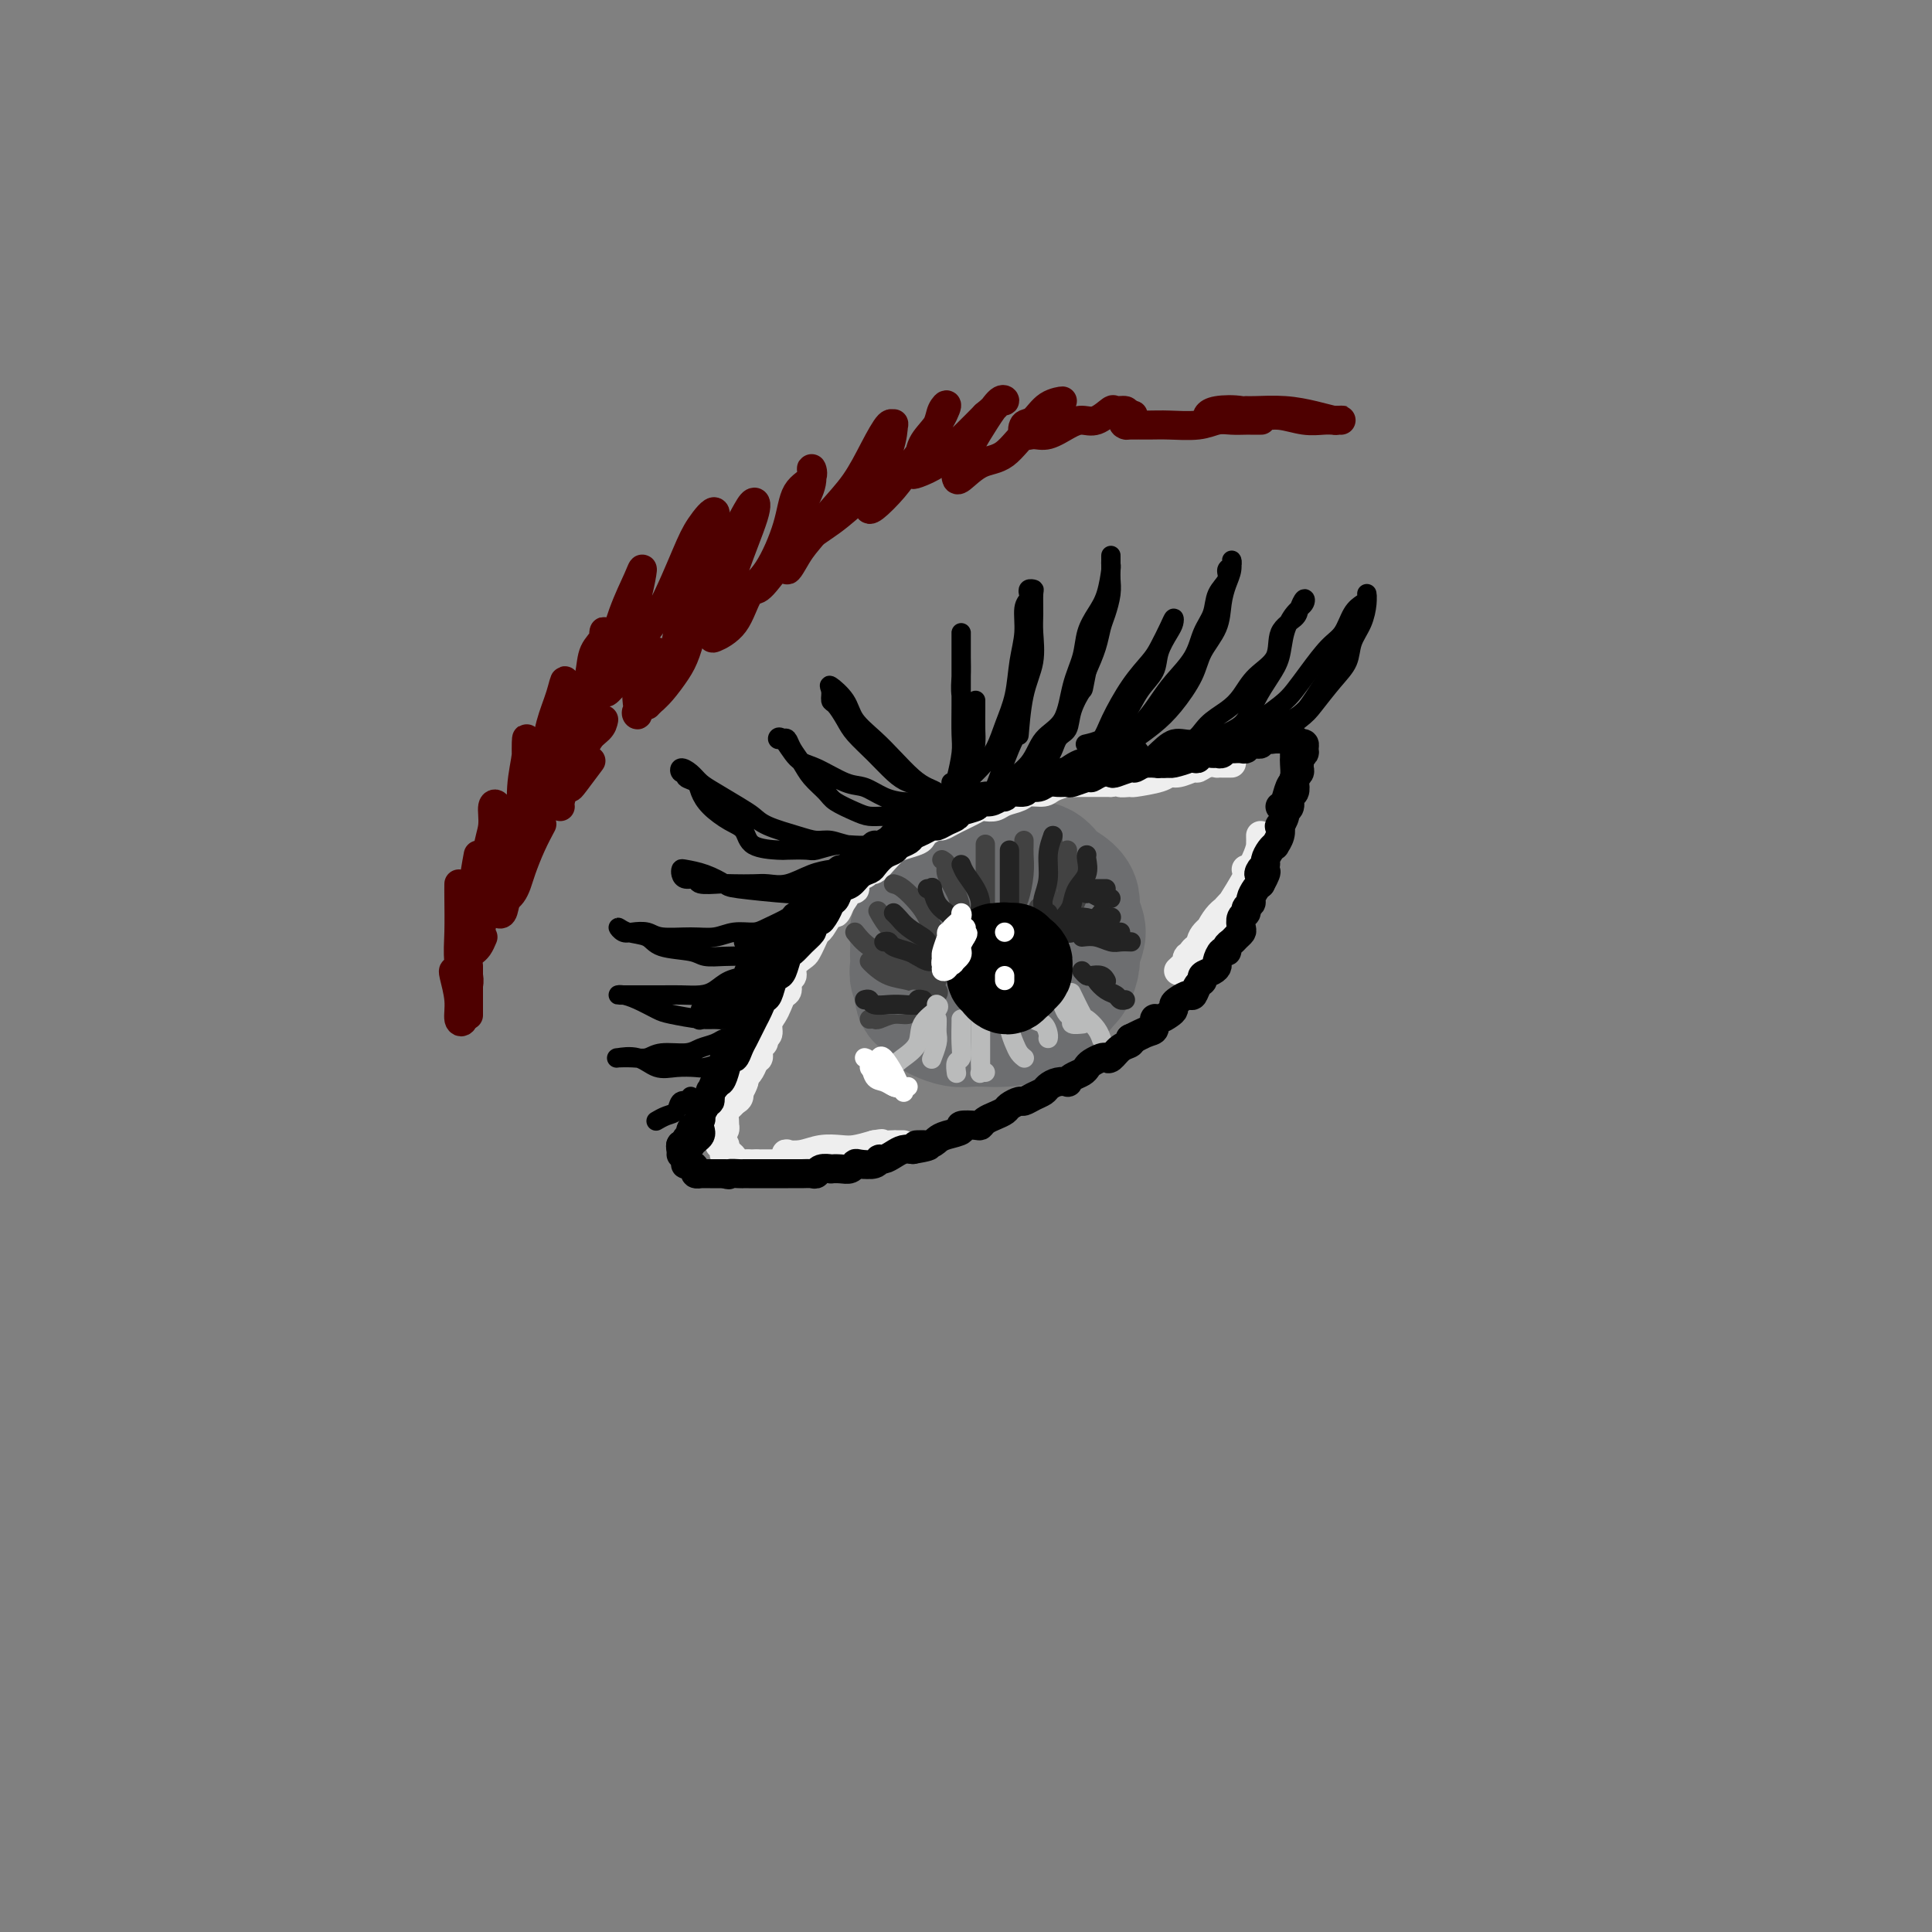 <svg viewBox='0 0 400 400' version='1.1' xmlns='http://www.w3.org/2000/svg' xmlns:xlink='http://www.w3.org/1999/xlink'><rect x="0" y="0" width="400" height="400" fill="#808080" stroke="none"/><g fill='none' stroke='rgb(109,110,112)' stroke-width='28' stroke-linecap='round' stroke-linejoin='round'><path d='M200,184c-0.446,0.000 -0.893,0.000 -1,0c-0.107,-0.000 0.125,-0.001 0,0c-0.125,0.001 -0.606,0.002 -1,0c-0.394,-0.002 -0.701,-0.008 -1,0c-0.299,0.008 -0.591,0.030 -1,0c-0.409,-0.030 -0.937,-0.111 -1,0c-0.063,0.111 0.338,0.413 0,1c-0.338,0.587 -1.415,1.457 -2,2c-0.585,0.543 -0.679,0.759 -1,1c-0.321,0.241 -0.871,0.506 -1,1c-0.129,0.494 0.161,1.217 0,2c-0.161,0.783 -0.775,1.627 -1,2c-0.225,0.373 -0.061,0.274 0,1c0.061,0.726 0.021,2.277 0,3c-0.021,0.723 -0.021,0.617 0,1c0.021,0.383 0.065,1.253 0,2c-0.065,0.747 -0.238,1.370 0,2c0.238,0.630 0.888,1.268 1,2c0.112,0.732 -0.315,1.559 0,2c0.315,0.441 1.372,0.496 2,1c0.628,0.504 0.828,1.455 1,2c0.172,0.545 0.316,0.682 1,1c0.684,0.318 1.907,0.815 3,1c1.093,0.185 2.056,0.057 3,0c0.944,-0.057 1.870,-0.042 3,0c1.130,0.042 2.463,0.111 4,0c1.537,-0.111 3.278,-0.401 4,-1c0.722,-0.599 0.425,-1.507 1,-2c0.575,-0.493 2.021,-0.569 3,-1c0.979,-0.431 1.489,-1.215 2,-2'/><path d='M218,205c1.957,-1.364 1.848,-1.773 2,-2c0.152,-0.227 0.563,-0.272 1,-1c0.437,-0.728 0.898,-2.138 1,-3c0.102,-0.862 -0.154,-1.176 0,-2c0.154,-0.824 0.720,-2.160 1,-3c0.280,-0.840 0.275,-1.185 0,-2c-0.275,-0.815 -0.818,-2.101 -1,-3c-0.182,-0.899 -0.002,-1.412 0,-2c0.002,-0.588 -0.175,-1.253 -1,-2c-0.825,-0.747 -2.299,-1.577 -3,-2c-0.701,-0.423 -0.630,-0.439 -1,-1c-0.370,-0.561 -1.182,-1.667 -2,-2c-0.818,-0.333 -1.642,0.107 -2,0c-0.358,-0.107 -0.251,-0.762 -1,-1c-0.749,-0.238 -2.353,-0.060 -3,0c-0.647,0.060 -0.335,0.001 -1,0c-0.665,-0.001 -2.306,0.055 -3,0c-0.694,-0.055 -0.440,-0.222 -1,0c-0.560,0.222 -1.933,0.833 -3,1c-1.067,0.167 -1.826,-0.110 -2,0c-0.174,0.110 0.239,0.607 0,1c-0.239,0.393 -1.128,0.682 -2,1c-0.872,0.318 -1.726,0.666 -2,1c-0.274,0.334 0.032,0.656 0,1c-0.032,0.344 -0.401,0.711 -1,1c-0.599,0.289 -1.429,0.499 -2,1c-0.571,0.501 -0.885,1.292 -1,2c-0.115,0.708 -0.031,1.334 0,2c0.031,0.666 0.008,1.372 0,2c-0.008,0.628 -0.002,1.180 0,2c0.002,0.820 0.001,1.910 0,3'/><path d='M191,197c-0.158,1.841 -0.053,0.945 0,1c0.053,0.055 0.055,1.061 0,2c-0.055,0.939 -0.167,1.810 0,2c0.167,0.190 0.612,-0.303 1,0c0.388,0.303 0.720,1.401 1,2c0.280,0.599 0.508,0.700 1,1c0.492,0.300 1.249,0.798 2,1c0.751,0.202 1.497,0.107 3,0c1.503,-0.107 3.762,-0.225 5,0c1.238,0.225 1.456,0.792 2,1c0.544,0.208 1.416,0.056 2,0c0.584,-0.056 0.881,-0.016 1,0c0.119,0.016 0.059,0.008 0,0'/></g>
<g fill='none' stroke='rgb(238,238,238)' stroke-width='6' stroke-linecap='round' stroke-linejoin='round'><path d='M152,228c-0.081,-0.363 -0.163,-0.726 0,-1c0.163,-0.274 0.569,-0.458 1,-1c0.431,-0.542 0.886,-1.440 1,-2c0.114,-0.560 -0.114,-0.780 0,-1c0.114,-0.220 0.569,-0.439 1,-1c0.431,-0.561 0.836,-1.464 1,-2c0.164,-0.536 0.086,-0.706 0,-1c-0.086,-0.294 -0.182,-0.712 0,-1c0.182,-0.288 0.640,-0.447 1,-1c0.360,-0.553 0.621,-1.499 1,-2c0.379,-0.501 0.875,-0.558 1,-1c0.125,-0.442 -0.120,-1.269 0,-2c0.120,-0.731 0.605,-1.366 1,-2c0.395,-0.634 0.698,-1.268 1,-2c0.302,-0.732 0.601,-1.561 1,-2c0.399,-0.439 0.898,-0.489 1,-1c0.102,-0.511 -0.194,-1.484 0,-2c0.194,-0.516 0.878,-0.575 1,-1c0.122,-0.425 -0.318,-1.218 0,-2c0.318,-0.782 1.394,-1.555 2,-2c0.606,-0.445 0.744,-0.562 1,-1c0.256,-0.438 0.632,-1.198 1,-2c0.368,-0.802 0.728,-1.646 1,-2c0.272,-0.354 0.454,-0.219 1,-1c0.546,-0.781 1.455,-2.480 2,-3c0.545,-0.520 0.727,0.137 1,0c0.273,-0.137 0.636,-1.069 1,-2'/><path d='M174,187c1.731,-2.396 1.059,-1.884 1,-2c-0.059,-0.116 0.495,-0.858 1,-1c0.505,-0.142 0.961,0.317 1,0c0.039,-0.317 -0.337,-1.411 0,-2c0.337,-0.589 1.389,-0.672 2,-1c0.611,-0.328 0.781,-0.900 1,-1c0.219,-0.100 0.486,0.271 1,0c0.514,-0.271 1.276,-1.186 2,-2c0.724,-0.814 1.411,-1.527 2,-2c0.589,-0.473 1.079,-0.705 2,-1c0.921,-0.295 2.273,-0.653 3,-1c0.727,-0.347 0.828,-0.685 1,-1c0.172,-0.315 0.416,-0.609 1,-1c0.584,-0.391 1.507,-0.878 2,-1c0.493,-0.122 0.556,0.121 1,0c0.444,-0.121 1.270,-0.607 2,-1c0.730,-0.393 1.365,-0.693 2,-1c0.635,-0.307 1.271,-0.621 2,-1c0.729,-0.379 1.550,-0.822 2,-1c0.450,-0.178 0.528,-0.090 1,0c0.472,0.090 1.338,0.183 2,0c0.662,-0.183 1.121,-0.640 2,-1c0.879,-0.360 2.180,-0.622 3,-1c0.820,-0.378 1.160,-0.872 2,-1c0.840,-0.128 2.179,0.109 3,0c0.821,-0.109 1.125,-0.565 2,-1c0.875,-0.435 2.323,-0.849 3,-1c0.677,-0.151 0.584,-0.041 1,0c0.416,0.041 1.343,0.011 2,0c0.657,-0.011 1.045,-0.003 2,0c0.955,0.003 2.478,0.002 4,0'/><path d='M230,162c4.505,-0.770 2.267,-0.196 2,0c-0.267,0.196 1.436,0.015 2,0c0.564,-0.015 -0.010,0.135 1,0c1.010,-0.135 3.604,-0.557 5,-1c1.396,-0.443 1.595,-0.907 2,-1c0.405,-0.093 1.017,0.185 2,0c0.983,-0.185 2.339,-0.834 3,-1c0.661,-0.166 0.628,0.152 1,0c0.372,-0.152 1.148,-0.773 2,-1c0.852,-0.227 1.781,-0.061 2,0c0.219,0.061 -0.271,0.016 0,0c0.271,-0.016 1.302,-0.004 2,0c0.698,0.004 1.063,0.001 1,0c-0.063,-0.001 -0.556,-0.000 -1,0c-0.444,0.000 -0.841,0.000 -1,0c-0.159,-0.000 -0.079,-0.000 0,0'/><path d='M158,215c0.122,0.372 0.244,0.744 0,1c-0.244,0.256 -0.853,0.396 -1,1c-0.147,0.604 0.167,1.671 0,2c-0.167,0.329 -0.814,-0.080 -1,0c-0.186,0.080 0.090,0.650 0,1c-0.090,0.350 -0.545,0.479 -1,1c-0.455,0.521 -0.910,1.435 -1,2c-0.090,0.565 0.183,0.782 0,1c-0.183,0.218 -0.823,0.439 -1,1c-0.177,0.561 0.110,1.463 0,2c-0.110,0.537 -0.618,0.708 -1,1c-0.382,0.292 -0.639,0.704 -1,1c-0.361,0.296 -0.828,0.474 -1,1c-0.172,0.526 -0.050,1.398 0,2c0.050,0.602 0.028,0.935 0,1c-0.028,0.065 -0.061,-0.136 0,0c0.061,0.136 0.216,0.610 0,1c-0.216,0.390 -0.804,0.696 -1,1c-0.196,0.304 -0.001,0.607 0,1c0.001,0.393 -0.193,0.875 0,1c0.193,0.125 0.773,-0.107 1,0c0.227,0.107 0.102,0.554 0,1c-0.102,0.446 -0.182,0.890 0,1c0.182,0.110 0.626,-0.114 1,0c0.374,0.114 0.678,0.567 1,1c0.322,0.433 0.664,0.847 1,1c0.336,0.153 0.668,0.044 1,0c0.332,-0.044 0.666,-0.022 1,0'/><path d='M155,241c1.183,0.868 1.142,0.036 1,0c-0.142,-0.036 -0.385,0.722 0,1c0.385,0.278 1.399,0.075 2,0c0.601,-0.075 0.790,-0.024 1,0c0.210,0.024 0.440,0.020 1,0c0.560,-0.020 1.449,-0.057 2,0c0.551,0.057 0.763,0.209 1,0c0.237,-0.209 0.497,-0.778 1,-1c0.503,-0.222 1.248,-0.098 2,0c0.752,0.098 1.512,0.171 2,0c0.488,-0.171 0.705,-0.587 1,-1c0.295,-0.413 0.669,-0.825 1,-1c0.331,-0.175 0.618,-0.114 1,0c0.382,0.114 0.860,0.282 1,0c0.140,-0.282 -0.059,-1.014 0,-1c0.059,0.014 0.374,0.774 0,1c-0.374,0.226 -1.437,-0.083 -2,0c-0.563,0.083 -0.626,0.558 -1,1c-0.374,0.442 -1.060,0.850 -2,1c-0.940,0.150 -2.135,0.040 -3,0c-0.865,-0.040 -1.398,-0.011 -2,0c-0.602,0.011 -1.271,0.003 -2,0c-0.729,-0.003 -1.518,-0.001 -2,0c-0.482,0.001 -0.655,0.000 -1,0c-0.345,-0.000 -0.860,-0.000 -1,0c-0.140,0.000 0.097,0.000 0,0c-0.097,-0.000 -0.526,-0.000 -1,0c-0.474,0.000 -0.993,0.000 -1,0c-0.007,-0.000 0.496,-0.000 1,0'/><path d='M155,241c-2.446,0.309 -0.062,0.083 1,0c1.062,-0.083 0.801,-0.022 1,0c0.199,0.022 0.857,0.006 2,0c1.143,-0.006 2.771,-0.002 4,0c1.229,0.002 2.058,0.001 3,0c0.942,-0.001 1.996,-0.000 3,0c1.004,0.000 1.956,0.001 3,0c1.044,-0.001 2.179,-0.004 3,0c0.821,0.004 1.327,0.015 2,0c0.673,-0.015 1.513,-0.057 2,0c0.487,0.057 0.623,0.211 1,0c0.377,-0.211 0.997,-0.789 1,-1c0.003,-0.211 -0.610,-0.057 -1,0c-0.390,0.057 -0.555,0.015 -1,0c-0.445,-0.015 -1.168,-0.004 -2,0c-0.832,0.004 -1.771,0.001 -3,0c-1.229,-0.001 -2.746,0.001 -4,0c-1.254,-0.001 -2.244,-0.004 -3,0c-0.756,0.004 -1.276,0.015 -2,0c-0.724,-0.015 -1.650,-0.056 -2,0c-0.350,0.056 -0.124,0.207 0,0c0.124,-0.207 0.148,-0.774 0,-1c-0.148,-0.226 -0.466,-0.112 0,0c0.466,0.112 1.716,0.224 3,0c1.284,-0.224 2.602,-0.782 4,-1c1.398,-0.218 2.876,-0.097 4,0c1.124,0.097 1.892,0.171 3,0c1.108,-0.171 2.554,-0.585 4,-1'/><path d='M181,237c2.826,-0.464 0.890,-0.124 1,0c0.110,0.124 2.264,0.033 3,0c0.736,-0.033 0.053,-0.009 0,0c-0.053,0.009 0.524,0.002 1,0c0.476,-0.002 0.850,-0.001 1,0c0.150,0.001 0.075,0.000 0,0'/><path d='M244,201c1.122,-1.031 2.245,-2.062 3,-3c0.755,-0.938 1.144,-1.783 2,-3c0.856,-1.217 2.180,-2.806 3,-4c0.820,-1.194 1.137,-1.992 2,-3c0.863,-1.008 2.274,-2.224 3,-3c0.726,-0.776 0.769,-1.110 1,-2c0.231,-0.890 0.650,-2.336 1,-3c0.350,-0.664 0.629,-0.547 1,-1c0.371,-0.453 0.832,-1.475 1,-2c0.168,-0.525 0.043,-0.553 0,-1c-0.043,-0.447 -0.002,-1.314 0,-2c0.002,-0.686 -0.033,-1.191 0,-1c0.033,0.191 0.134,1.080 0,2c-0.134,0.920 -0.502,1.873 -1,3c-0.498,1.127 -1.126,2.428 -2,4c-0.874,1.572 -1.993,3.415 -3,5c-1.007,1.585 -1.903,2.914 -3,4c-1.097,1.086 -2.397,1.931 -3,3c-0.603,1.069 -0.510,2.364 -1,3c-0.490,0.636 -1.563,0.613 -2,1c-0.437,0.387 -0.239,1.184 0,1c0.239,-0.184 0.518,-1.348 1,-2c0.482,-0.652 1.168,-0.791 2,-2c0.832,-1.209 1.809,-3.488 3,-5c1.191,-1.512 2.595,-2.256 4,-3'/><path d='M256,187c1.651,-2.370 0.778,-2.295 1,-3c0.222,-0.705 1.537,-2.189 2,-3c0.463,-0.811 0.072,-0.949 0,-1c-0.072,-0.051 0.173,-0.014 0,0c-0.173,0.014 -0.764,0.004 -1,0c-0.236,-0.004 -0.118,-0.002 0,0'/></g>
<g fill='none' stroke='rgb(66,66,66)' stroke-width='4' stroke-linecap='round' stroke-linejoin='round'><path d='M180,199c0.186,0.220 0.373,0.440 1,1c0.627,0.560 1.695,1.460 3,2c1.305,0.540 2.847,0.719 4,1c1.153,0.281 1.917,0.663 3,1c1.083,0.337 2.484,0.629 3,1c0.516,0.371 0.147,0.820 0,1c-0.147,0.180 -0.074,0.090 0,0'/><path d='M177,193c0.811,1.021 1.621,2.043 3,3c1.379,0.957 3.326,1.851 5,3c1.674,1.149 3.076,2.553 4,3c0.924,0.447 1.372,-0.063 2,0c0.628,0.063 1.436,0.697 2,1c0.564,0.303 0.883,0.274 1,0c0.117,-0.274 0.034,-0.793 0,-1c-0.034,-0.207 -0.017,-0.104 0,0'/><path d='M182,189c-0.200,-0.366 -0.400,-0.731 0,0c0.400,0.731 1.398,2.560 3,4c1.602,1.440 3.806,2.492 5,3c1.194,0.508 1.379,0.473 2,1c0.621,0.527 1.679,1.616 2,2c0.321,0.384 -0.096,0.064 0,0c0.096,-0.064 0.706,0.127 1,0c0.294,-0.127 0.271,-0.573 0,-1c-0.271,-0.427 -0.792,-0.836 -1,-1c-0.208,-0.164 -0.104,-0.082 0,0'/><path d='M185,183c0.554,0.149 1.109,0.298 2,1c0.891,0.702 2.119,1.956 3,3c0.881,1.044 1.417,1.879 2,3c0.583,1.121 1.214,2.528 2,3c0.786,0.472 1.727,0.011 2,0c0.273,-0.011 -0.123,0.430 0,1c0.123,0.570 0.764,1.269 1,1c0.236,-0.269 0.067,-1.505 0,-2c-0.067,-0.495 -0.034,-0.247 0,0'/><path d='M195,178c0.475,0.291 0.950,0.582 1,1c0.050,0.418 -0.326,0.962 0,2c0.326,1.038 1.354,2.569 2,4c0.646,1.431 0.909,2.763 1,4c0.091,1.237 0.010,2.380 0,3c-0.010,0.620 0.050,0.716 0,1c-0.050,0.284 -0.209,0.757 0,1c0.209,0.243 0.787,0.258 1,0c0.213,-0.258 0.061,-0.788 0,-1c-0.061,-0.212 -0.030,-0.106 0,0'/><path d='M204,175c0.000,-0.182 0.000,-0.364 0,0c-0.000,0.364 -0.001,1.273 0,3c0.001,1.727 0.003,4.271 0,6c-0.003,1.729 -0.011,2.643 0,4c0.011,1.357 0.041,3.159 0,4c-0.041,0.841 -0.155,0.723 0,1c0.155,0.277 0.578,0.951 1,1c0.422,0.049 0.845,-0.525 1,-1c0.155,-0.475 0.044,-0.850 0,-1c-0.044,-0.150 -0.022,-0.075 0,0'/><path d='M212,174c0.006,0.281 0.012,0.562 0,1c-0.012,0.438 -0.042,1.034 0,2c0.042,0.966 0.155,2.302 0,4c-0.155,1.698 -0.577,3.758 -1,5c-0.423,1.242 -0.845,1.667 -1,2c-0.155,0.333 -0.041,0.574 0,1c0.041,0.426 0.011,1.038 0,1c-0.011,-0.038 -0.003,-0.725 0,-1c0.003,-0.275 0.002,-0.137 0,0'/><path d='M218,173c-0.032,0.388 -0.064,0.776 0,2c0.064,1.224 0.224,3.285 0,5c-0.224,1.715 -0.830,3.083 -1,4c-0.170,0.917 0.098,1.384 0,2c-0.098,0.616 -0.562,1.382 -1,2c-0.438,0.618 -0.849,1.090 -1,1c-0.151,-0.090 -0.043,-0.740 0,-1c0.043,-0.260 0.022,-0.130 0,0'/><path d='M221,176c0.006,0.558 0.012,1.115 0,2c-0.012,0.885 -0.042,2.096 0,3c0.042,0.904 0.155,1.501 0,3c-0.155,1.499 -0.577,3.901 -1,5c-0.423,1.099 -0.845,0.897 -1,1c-0.155,0.103 -0.041,0.512 0,1c0.041,0.488 0.011,1.054 0,1c-0.011,-0.054 -0.003,-0.730 0,-1c0.003,-0.270 0.002,-0.135 0,0'/><path d='M223,179c0.009,0.304 0.017,0.609 0,1c-0.017,0.391 -0.061,0.869 0,2c0.061,1.131 0.226,2.916 0,4c-0.226,1.084 -0.844,1.466 -1,2c-0.156,0.534 0.150,1.221 0,2c-0.150,0.779 -0.757,1.651 -1,2c-0.243,0.349 -0.121,0.174 0,0'/><path d='M180,211c0.380,-0.033 0.760,-0.065 1,0c0.240,0.065 0.341,0.228 1,0c0.659,-0.228 1.875,-0.846 3,-1c1.125,-0.154 2.157,0.154 3,0c0.843,-0.154 1.496,-0.772 2,-1c0.504,-0.228 0.858,-0.065 1,0c0.142,0.065 0.071,0.033 0,0'/></g>
<g fill='none' stroke='rgb(109,110,112)' stroke-width='4' stroke-linecap='round' stroke-linejoin='round'><path d='M180,206c-0.066,0.454 -0.131,0.907 0,1c0.131,0.093 0.459,-0.175 1,0c0.541,0.175 1.294,0.793 2,1c0.706,0.207 1.364,0.004 2,0c0.636,-0.004 1.248,0.191 2,0c0.752,-0.191 1.643,-0.769 2,-1c0.357,-0.231 0.178,-0.116 0,0'/></g>
<g fill='none' stroke='rgb(35,35,35)' stroke-width='4' stroke-linecap='round' stroke-linejoin='round'><path d='M179,207c0.383,-0.113 0.765,-0.225 1,0c0.235,0.225 0.321,0.789 1,1c0.679,0.211 1.951,0.071 3,0c1.049,-0.071 1.875,-0.071 3,0c1.125,0.071 2.549,0.215 3,0c0.451,-0.215 -0.071,-0.789 0,-1c0.071,-0.211 0.735,-0.060 1,0c0.265,0.060 0.133,0.030 0,0'/><path d='M183,195c0.388,-0.089 0.776,-0.178 1,0c0.224,0.178 0.284,0.622 1,1c0.716,0.378 2.087,0.690 3,1c0.913,0.310 1.368,0.619 2,1c0.632,0.381 1.439,0.833 2,1c0.561,0.167 0.874,0.048 1,0c0.126,-0.048 0.063,-0.024 0,0'/><path d='M185,189c0.281,0.251 0.561,0.502 1,1c0.439,0.498 1.035,1.244 2,2c0.965,0.756 2.297,1.523 3,2c0.703,0.477 0.776,0.664 1,1c0.224,0.336 0.599,0.821 1,1c0.401,0.179 0.829,0.051 1,0c0.171,-0.051 0.086,-0.026 0,0'/><path d='M192,184c0.438,0.076 0.877,0.153 1,0c0.123,-0.153 -0.069,-0.535 0,0c0.069,0.535 0.401,1.986 1,3c0.599,1.014 1.467,1.592 2,2c0.533,0.408 0.730,0.645 1,1c0.270,0.355 0.611,0.826 1,1c0.389,0.174 0.825,0.050 1,0c0.175,-0.050 0.087,-0.025 0,0'/><path d='M199,179c0.229,0.580 0.457,1.161 1,2c0.543,0.839 1.400,1.938 2,3c0.600,1.062 0.944,2.089 1,3c0.056,0.911 -0.177,1.707 0,2c0.177,0.293 0.765,0.084 1,0c0.235,-0.084 0.118,-0.042 0,0'/><path d='M209,176c0.000,0.047 0.000,0.093 0,1c0.000,0.907 0.000,2.674 0,4c-0.000,1.326 0.000,2.211 0,3c0.000,0.789 0.000,1.482 0,2c0.000,0.518 -0.000,0.862 0,1c0.000,0.138 0.000,0.069 0,0'/><path d='M218,173c-0.454,1.232 -0.907,2.463 -1,4c-0.093,1.537 0.175,3.378 0,5c-0.175,1.622 -0.793,3.023 -1,4c-0.207,0.977 -0.004,1.530 0,2c0.004,0.470 -0.191,0.857 0,1c0.191,0.143 0.769,0.041 1,0c0.231,-0.041 0.116,-0.020 0,0'/><path d='M225,177c-0.054,0.153 -0.107,0.305 0,1c0.107,0.695 0.376,1.931 0,3c-0.376,1.069 -1.397,1.971 -2,3c-0.603,1.029 -0.789,2.185 -1,3c-0.211,0.815 -0.448,1.291 -1,2c-0.552,0.709 -1.418,1.652 -2,2c-0.582,0.348 -0.881,0.099 -1,0c-0.119,-0.099 -0.060,-0.050 0,0'/><path d='M220,193c0.386,-0.055 0.773,-0.109 1,0c0.227,0.109 0.296,0.383 1,0c0.704,-0.383 2.044,-1.422 3,-2c0.956,-0.578 1.526,-0.694 2,-1c0.474,-0.306 0.850,-0.802 1,-1c0.150,-0.198 0.075,-0.099 0,0'/><path d='M225,193c0.528,0.000 1.056,0.000 2,0c0.944,0.000 2.305,0.000 3,0c0.695,0.000 0.726,0.000 1,0c0.274,0.000 0.793,0.000 1,0c0.207,0.000 0.104,0.000 0,0'/><path d='M224,194c0.973,-0.113 1.946,-0.226 3,0c1.054,0.226 2.190,0.793 3,1c0.810,0.207 1.295,0.056 2,0c0.705,-0.056 1.630,-0.016 2,0c0.370,0.016 0.185,0.008 0,0'/><path d='M224,201c0.362,0.415 0.724,0.829 1,1c0.276,0.171 0.466,0.097 1,0c0.534,-0.097 1.413,-0.219 2,0c0.587,0.219 0.882,0.777 1,1c0.118,0.223 0.059,0.112 0,0'/><path d='M227,202c-0.172,0.218 -0.344,0.437 0,1c0.344,0.563 1.203,1.471 2,2c0.797,0.529 1.533,0.678 2,1c0.467,0.322 0.664,0.818 1,1c0.336,0.182 0.810,0.052 1,0c0.190,-0.052 0.095,-0.026 0,0'/><path d='M222,190c0.281,0.028 0.562,0.056 1,0c0.438,-0.056 1.032,-0.197 2,0c0.968,0.197 2.311,0.733 3,1c0.689,0.267 0.724,0.264 1,0c0.276,-0.264 0.793,-0.790 1,-1c0.207,-0.210 0.103,-0.105 0,0'/><path d='M225,185c0.219,-0.113 0.437,-0.226 1,0c0.563,0.226 1.470,0.793 2,1c0.530,0.207 0.681,0.056 1,0c0.319,-0.056 0.805,-0.016 1,0c0.195,0.016 0.097,0.008 0,0'/><path d='M225,184c0.226,0.000 0.452,0.000 1,0c0.548,0.000 1.417,0.000 2,0c0.583,0.000 0.881,0.000 1,0c0.119,0.000 0.060,0.000 0,0'/></g>
<g fill='none' stroke='rgb(186,187,187)' stroke-width='4' stroke-linecap='round' stroke-linejoin='round'><path d='M194,208c-0.088,-0.049 -0.177,-0.098 0,0c0.177,0.098 0.618,0.344 0,1c-0.618,0.656 -2.295,1.723 -3,3c-0.705,1.277 -0.438,2.762 -1,4c-0.562,1.238 -1.955,2.227 -3,3c-1.045,0.773 -1.744,1.331 -2,2c-0.256,0.669 -0.069,1.449 0,2c0.069,0.551 0.020,0.872 0,1c-0.020,0.128 -0.010,0.064 0,0'/><path d='M194,211c0.008,0.232 0.016,0.465 0,1c-0.016,0.535 -0.057,1.373 0,2c0.057,0.627 0.211,1.044 0,2c-0.211,0.956 -0.789,2.452 -1,3c-0.211,0.548 -0.057,0.147 0,0c0.057,-0.147 0.016,-0.042 0,0c-0.016,0.042 -0.008,0.021 0,0'/><path d='M199,211c0.008,0.057 0.016,0.114 0,1c-0.016,0.886 -0.057,2.602 0,4c0.057,1.398 0.211,2.478 0,3c-0.211,0.522 -0.788,0.487 -1,1c-0.212,0.513 -0.061,1.575 0,2c0.061,0.425 0.030,0.212 0,0'/><path d='M203,211c-0.001,1.252 -0.001,2.503 0,4c0.001,1.497 0.004,3.238 0,4c-0.004,0.762 -0.015,0.544 0,1c0.015,0.456 0.056,1.586 0,2c-0.056,0.414 -0.207,0.111 0,0c0.207,-0.111 0.774,-0.032 1,0c0.226,0.032 0.113,0.016 0,0'/><path d='M208,206c-0.089,0.356 -0.178,0.712 0,2c0.178,1.288 0.622,3.508 1,5c0.378,1.492 0.690,2.256 1,3c0.310,0.744 0.619,1.467 1,2c0.381,0.533 0.833,0.874 1,1c0.167,0.126 0.048,0.036 0,0c-0.048,-0.036 -0.024,-0.018 0,0'/><path d='M213,209c0.226,0.785 0.453,1.569 1,2c0.547,0.431 1.415,0.507 2,1c0.585,0.493 0.888,1.402 1,2c0.112,0.598 0.032,0.885 0,1c-0.032,0.115 -0.016,0.057 0,0'/><path d='M220,208c0.293,0.762 0.587,1.525 1,2c0.413,0.475 0.946,0.663 1,1c0.054,0.337 -0.370,0.821 0,1c0.370,0.179 1.534,0.051 2,0c0.466,-0.051 0.233,-0.026 0,0'/><path d='M222,206c-0.210,-0.435 -0.421,-0.869 0,0c0.421,0.869 1.472,3.042 2,4c0.528,0.958 0.533,0.700 1,1c0.467,0.300 1.395,1.158 2,2c0.605,0.842 0.887,1.669 1,2c0.113,0.331 0.056,0.165 0,0'/></g>
<g fill='none' stroke='rgb(255,255,255)' stroke-width='4' stroke-linecap='round' stroke-linejoin='round'><path d='M179,219c0.355,0.105 0.711,0.210 1,1c0.289,0.790 0.512,2.264 1,3c0.488,0.736 1.241,0.733 2,1c0.759,0.267 1.523,0.804 2,1c0.477,0.196 0.667,0.053 1,0c0.333,-0.053 0.809,-0.015 1,0c0.191,0.015 0.095,0.008 0,0'/><path d='M180,221c-0.008,0.075 -0.016,0.150 1,1c1.016,0.850 3.056,2.475 4,3c0.944,0.525 0.793,-0.051 1,0c0.207,0.051 0.774,0.729 1,1c0.226,0.271 0.113,0.136 0,0'/><path d='M182,219c0.221,-0.287 0.441,-0.574 1,0c0.559,0.574 1.456,2.010 2,3c0.544,0.990 0.733,1.533 1,2c0.267,0.467 0.610,0.856 1,1c0.390,0.144 0.826,0.041 1,0c0.174,-0.041 0.087,-0.021 0,0'/></g>
<g fill='none' stroke='rgb(0,0,0)' stroke-width='20' stroke-linecap='round' stroke-linejoin='round'><path d='M208,201c-0.429,-0.091 -0.858,-0.181 -1,0c-0.142,0.181 0.004,0.634 0,1c-0.004,0.366 -0.156,0.645 0,1c0.156,0.355 0.620,0.786 1,1c0.380,0.214 0.676,0.212 1,0c0.324,-0.212 0.676,-0.634 1,-1c0.324,-0.366 0.619,-0.677 1,-1c0.381,-0.323 0.846,-0.660 1,-1c0.154,-0.340 -0.005,-0.683 0,-1c0.005,-0.317 0.174,-0.608 0,-1c-0.174,-0.392 -0.690,-0.887 -1,-1c-0.310,-0.113 -0.412,0.155 -1,0c-0.588,-0.155 -1.660,-0.733 -2,-1c-0.340,-0.267 0.052,-0.221 0,0c-0.052,0.221 -0.547,0.619 -1,1c-0.453,0.381 -0.865,0.747 -1,1c-0.135,0.253 0.005,0.393 0,1c-0.005,0.607 -0.156,1.680 0,2c0.156,0.320 0.620,-0.113 1,0c0.380,0.113 0.676,0.773 1,1c0.324,0.227 0.674,0.019 1,0c0.326,-0.019 0.626,0.149 1,0c0.374,-0.149 0.821,-0.614 1,-1c0.179,-0.386 0.089,-0.693 0,-1'/><path d='M211,201c0.838,-0.563 0.432,-1.471 0,-2c-0.432,-0.529 -0.889,-0.677 -1,-1c-0.111,-0.323 0.124,-0.819 0,-1c-0.124,-0.181 -0.608,-0.047 -1,0c-0.392,0.047 -0.693,0.005 -1,0c-0.307,-0.005 -0.619,0.026 -1,0c-0.381,-0.026 -0.831,-0.108 -1,0c-0.169,0.108 -0.057,0.407 0,1c0.057,0.593 0.058,1.480 0,2c-0.058,0.520 -0.174,0.671 0,1c0.174,0.329 0.640,0.834 1,1c0.360,0.166 0.615,-0.008 1,0c0.385,0.008 0.902,0.198 1,0c0.098,-0.198 -0.221,-0.785 0,-1c0.221,-0.215 0.983,-0.058 1,0c0.017,0.058 -0.709,0.017 -1,0c-0.291,-0.017 -0.145,-0.008 0,0'/></g>
<g fill='none' stroke='rgb(255,255,255)' stroke-width='4' stroke-linecap='round' stroke-linejoin='round'><path d='M198,193c-0.301,0.048 -0.603,0.097 -1,0c-0.397,-0.097 -0.891,-0.338 -1,0c-0.109,0.338 0.166,1.257 0,2c-0.166,0.743 -0.773,1.310 -1,2c-0.227,0.690 -0.073,1.503 0,2c0.073,0.497 0.066,0.677 0,1c-0.066,0.323 -0.189,0.790 0,1c0.189,0.210 0.692,0.165 1,0c0.308,-0.165 0.422,-0.450 1,-1c0.578,-0.550 1.619,-1.366 2,-2c0.381,-0.634 0.102,-1.087 0,-2c-0.102,-0.913 -0.028,-2.288 0,-3c0.028,-0.712 0.009,-0.763 0,-1c-0.009,-0.237 -0.009,-0.660 0,-1c0.009,-0.340 0.028,-0.598 0,-1c-0.028,-0.402 -0.102,-0.948 0,-1c0.102,-0.052 0.382,0.390 0,1c-0.382,0.610 -1.425,1.386 -2,2c-0.575,0.614 -0.683,1.065 -1,2c-0.317,0.935 -0.842,2.354 -1,3c-0.158,0.646 0.053,0.520 0,1c-0.053,0.480 -0.369,1.566 0,2c0.369,0.434 1.422,0.216 2,0c0.578,-0.216 0.681,-0.429 1,-1c0.319,-0.571 0.855,-1.500 1,-2c0.145,-0.500 -0.101,-0.571 0,-1c0.101,-0.429 0.551,-1.214 1,-2'/><path d='M200,194c0.756,-1.097 0.146,-0.840 0,-1c-0.146,-0.160 0.171,-0.736 0,-1c-0.171,-0.264 -0.829,-0.215 -1,0c-0.171,0.215 0.146,0.596 0,1c-0.146,0.404 -0.756,0.830 -1,1c-0.244,0.170 -0.122,0.085 0,0'/><path d='M208,193c0.000,0.000 0.000,0.000 0,0c0.000,0.000 0.000,0.000 0,0'/><path d='M208,203c0.000,-0.417 0.000,-0.833 0,-1c0.000,-0.167 0.000,-0.083 0,0'/></g>
<g fill='none' stroke='rgb(0,0,0)' stroke-width='6' stroke-linecap='round' stroke-linejoin='round'><path d='M141,239c0.032,-0.303 0.064,-0.606 0,-1c-0.064,-0.394 -0.223,-0.879 0,-1c0.223,-0.121 0.829,0.122 1,0c0.171,-0.122 -0.094,-0.610 0,-1c0.094,-0.390 0.547,-0.682 1,-1c0.453,-0.318 0.905,-0.663 1,-1c0.095,-0.337 -0.167,-0.667 0,-1c0.167,-0.333 0.762,-0.668 1,-1c0.238,-0.332 0.121,-0.662 0,-1c-0.121,-0.338 -0.244,-0.686 0,-1c0.244,-0.314 0.854,-0.595 1,-1c0.146,-0.405 -0.172,-0.935 0,-1c0.172,-0.065 0.833,0.334 1,0c0.167,-0.334 -0.162,-1.401 0,-2c0.162,-0.599 0.813,-0.729 1,-1c0.187,-0.271 -0.089,-0.684 0,-1c0.089,-0.316 0.545,-0.536 1,-1c0.455,-0.464 0.910,-1.171 1,-2c0.090,-0.829 -0.183,-1.779 0,-2c0.183,-0.221 0.823,0.289 1,0c0.177,-0.289 -0.110,-1.376 0,-2c0.110,-0.624 0.617,-0.786 1,-1c0.383,-0.214 0.642,-0.481 1,-1c0.358,-0.519 0.817,-1.291 1,-2c0.183,-0.709 0.092,-1.354 0,-2'/><path d='M154,211c2.173,-4.390 1.107,-1.365 1,-1c-0.107,0.365 0.746,-1.930 1,-3c0.254,-1.070 -0.090,-0.915 0,-1c0.090,-0.085 0.616,-0.412 1,-1c0.384,-0.588 0.628,-1.439 1,-2c0.372,-0.561 0.873,-0.832 1,-1c0.127,-0.168 -0.120,-0.234 0,-1c0.120,-0.766 0.606,-2.232 1,-3c0.394,-0.768 0.696,-0.840 1,-1c0.304,-0.160 0.610,-0.410 1,-1c0.390,-0.590 0.864,-1.519 1,-2c0.136,-0.481 -0.064,-0.514 0,-1c0.064,-0.486 0.394,-1.424 1,-2c0.606,-0.576 1.490,-0.789 2,-1c0.510,-0.211 0.647,-0.419 1,-1c0.353,-0.581 0.921,-1.536 1,-2c0.079,-0.464 -0.330,-0.439 0,-1c0.330,-0.561 1.398,-1.710 2,-2c0.602,-0.290 0.737,0.279 1,0c0.263,-0.279 0.654,-1.406 1,-2c0.346,-0.594 0.645,-0.656 1,-1c0.355,-0.344 0.764,-0.972 1,-1c0.236,-0.028 0.300,0.543 1,0c0.700,-0.543 2.037,-2.201 3,-3c0.963,-0.799 1.553,-0.739 2,-1c0.447,-0.261 0.749,-0.843 1,-1c0.251,-0.157 0.449,0.113 1,0c0.551,-0.113 1.456,-0.607 2,-1c0.544,-0.393 0.727,-0.684 1,-1c0.273,-0.316 0.637,-0.658 1,-1'/><path d='M186,172c2.815,-2.079 1.853,-1.278 2,-1c0.147,0.278 1.404,0.033 2,0c0.596,-0.033 0.531,0.145 1,0c0.469,-0.145 1.473,-0.614 2,-1c0.527,-0.386 0.577,-0.691 1,-1c0.423,-0.309 1.218,-0.623 2,-1c0.782,-0.377 1.552,-0.818 2,-1c0.448,-0.182 0.574,-0.105 1,0c0.426,0.105 1.151,0.240 2,0c0.849,-0.240 1.822,-0.853 2,-1c0.178,-0.147 -0.439,0.172 0,0c0.439,-0.172 1.934,-0.835 3,-1c1.066,-0.165 1.703,0.167 2,0c0.297,-0.167 0.254,-0.833 1,-1c0.746,-0.167 2.283,0.166 3,0c0.717,-0.166 0.616,-0.829 1,-1c0.384,-0.171 1.252,0.151 2,0c0.748,-0.151 1.374,-0.777 2,-1c0.626,-0.223 1.252,-0.045 2,0c0.748,0.045 1.618,-0.044 2,0c0.382,0.044 0.278,0.222 1,0c0.722,-0.222 2.271,-0.843 3,-1c0.729,-0.157 0.637,0.150 1,0c0.363,-0.150 1.182,-0.757 2,-1c0.818,-0.243 1.637,-0.121 2,0c0.363,0.121 0.271,0.243 1,0c0.729,-0.243 2.278,-0.850 3,-1c0.722,-0.150 0.616,0.156 1,0c0.384,-0.156 1.257,-0.773 2,-1c0.743,-0.227 1.355,-0.065 2,0c0.645,0.065 1.322,0.032 2,0'/><path d='M241,158c8.909,-2.105 3.683,-0.367 2,0c-1.683,0.367 0.178,-0.638 1,-1c0.822,-0.362 0.605,-0.083 1,0c0.395,0.083 1.401,-0.031 2,0c0.599,0.031 0.790,0.205 1,0c0.210,-0.205 0.437,-0.791 1,-1c0.563,-0.209 1.460,-0.042 2,0c0.540,0.042 0.722,-0.041 1,0c0.278,0.041 0.653,0.207 1,0c0.347,-0.207 0.666,-0.788 1,-1c0.334,-0.212 0.682,-0.056 1,0c0.318,0.056 0.606,0.011 1,0c0.394,-0.011 0.893,0.011 1,0c0.107,-0.011 -0.179,-0.056 0,0c0.179,0.056 0.822,0.212 1,0c0.178,-0.212 -0.110,-0.793 0,-1c0.110,-0.207 0.617,-0.041 1,0c0.383,0.041 0.641,-0.041 1,0c0.359,0.041 0.818,0.207 1,0c0.182,-0.207 0.088,-0.786 0,-1c-0.088,-0.214 -0.168,-0.061 0,0c0.168,0.061 0.584,0.031 1,0'/><path d='M262,153c3.410,-0.774 1.434,-0.207 1,0c-0.434,0.207 0.672,0.056 1,0c0.328,-0.056 -0.123,-0.015 0,0c0.123,0.015 0.820,0.004 1,0c0.180,-0.004 -0.158,-0.001 0,0c0.158,0.001 0.811,0.000 1,0c0.189,-0.000 -0.086,-0.000 0,0c0.086,0.000 0.531,0.000 1,0c0.469,-0.000 0.961,-0.000 1,0c0.039,0.000 -0.374,0.000 -1,0c-0.626,-0.000 -1.465,-0.000 -2,0c-0.535,0.000 -0.768,0.000 -1,0'/><path d='M264,153c-0.667,0.000 -0.333,0.000 0,0'/><path d='M145,234c0.081,0.339 0.161,0.679 0,1c-0.161,0.321 -0.565,0.625 -1,1c-0.435,0.375 -0.901,0.821 -1,1c-0.099,0.179 0.170,0.089 0,0c-0.170,-0.089 -0.777,-0.178 -1,0c-0.223,0.178 -0.060,0.622 0,1c0.060,0.378 0.019,0.689 0,1c-0.019,0.311 -0.015,0.622 0,1c0.015,0.378 0.041,0.823 0,1c-0.041,0.177 -0.150,0.086 0,0c0.150,-0.086 0.561,-0.167 1,0c0.439,0.167 0.908,0.581 1,1c0.092,0.419 -0.193,0.844 0,1c0.193,0.156 0.864,0.042 1,0c0.136,-0.042 -0.265,-0.011 0,0c0.265,0.011 1.195,0.003 2,0c0.805,-0.003 1.486,-0.001 2,0c0.514,0.001 0.861,0.000 1,0c0.139,-0.000 0.069,-0.000 0,0'/><path d='M150,243c1.360,0.464 0.759,0.124 1,0c0.241,-0.124 1.322,-0.033 2,0c0.678,0.033 0.952,0.009 1,0c0.048,-0.009 -0.129,-0.002 0,0c0.129,0.002 0.564,0.001 1,0c0.436,-0.001 0.872,-0.000 1,0c0.128,0.000 -0.054,0.000 0,0c0.054,-0.000 0.342,-0.000 1,0c0.658,0.000 1.687,0.000 2,0c0.313,-0.000 -0.088,0.000 0,0c0.088,-0.000 0.667,-0.000 1,0c0.333,0.000 0.421,0.000 1,0c0.579,-0.000 1.650,-0.000 2,0c0.350,0.000 -0.022,0.001 0,0c0.022,-0.001 0.438,-0.004 1,0c0.562,0.004 1.269,0.015 2,0c0.731,-0.015 1.487,-0.057 2,0c0.513,0.057 0.784,0.211 1,0c0.216,-0.211 0.376,-0.788 1,-1c0.624,-0.212 1.712,-0.061 2,0c0.288,0.061 -0.223,0.030 0,0c0.223,-0.030 1.181,-0.060 2,0c0.819,0.060 1.501,0.208 2,0c0.499,-0.208 0.815,-0.773 1,-1c0.185,-0.227 0.237,-0.116 1,0c0.763,0.116 2.235,0.238 3,0c0.765,-0.238 0.824,-0.834 1,-1c0.176,-0.166 0.470,0.100 1,0c0.530,-0.100 1.297,-0.565 2,-1c0.703,-0.435 1.344,-0.838 2,-1c0.656,-0.162 1.328,-0.081 2,0'/><path d='M189,238c6.166,-1.013 2.081,-1.045 1,-1c-1.081,0.045 0.842,0.166 2,0c1.158,-0.166 1.550,-0.619 2,-1c0.450,-0.381 0.957,-0.690 2,-1c1.043,-0.310 2.621,-0.622 3,-1c0.379,-0.378 -0.443,-0.822 0,-1c0.443,-0.178 2.150,-0.089 3,0c0.850,0.089 0.842,0.179 1,0c0.158,-0.179 0.480,-0.626 1,-1c0.520,-0.374 1.238,-0.674 2,-1c0.762,-0.326 1.569,-0.679 2,-1c0.431,-0.321 0.487,-0.611 1,-1c0.513,-0.389 1.485,-0.878 2,-1c0.515,-0.122 0.574,0.121 1,0c0.426,-0.121 1.218,-0.607 2,-1c0.782,-0.393 1.554,-0.693 2,-1c0.446,-0.307 0.566,-0.621 1,-1c0.434,-0.379 1.181,-0.822 2,-1c0.819,-0.178 1.711,-0.089 2,0c0.289,0.089 -0.026,0.179 0,0c0.026,-0.179 0.392,-0.626 1,-1c0.608,-0.374 1.458,-0.675 2,-1c0.542,-0.325 0.774,-0.674 1,-1c0.226,-0.326 0.444,-0.630 1,-1c0.556,-0.370 1.449,-0.806 2,-1c0.551,-0.194 0.761,-0.146 1,0c0.239,0.146 0.507,0.390 1,0c0.493,-0.390 1.210,-1.413 2,-2c0.790,-0.587 1.654,-0.739 2,-1c0.346,-0.261 0.173,-0.630 0,-1'/><path d='M234,215c7.100,-3.505 2.349,-0.767 1,0c-1.349,0.767 0.703,-0.439 2,-1c1.297,-0.561 1.840,-0.479 2,-1c0.160,-0.521 -0.063,-1.645 0,-2c0.063,-0.355 0.411,0.060 1,0c0.589,-0.060 1.418,-0.595 2,-1c0.582,-0.405 0.915,-0.681 1,-1c0.085,-0.319 -0.080,-0.681 0,-1c0.080,-0.319 0.404,-0.596 1,-1c0.596,-0.404 1.464,-0.934 2,-1c0.536,-0.066 0.738,0.333 1,0c0.262,-0.333 0.582,-1.399 1,-2c0.418,-0.601 0.934,-0.737 1,-1c0.066,-0.263 -0.319,-0.653 0,-1c0.319,-0.347 1.343,-0.653 2,-1c0.657,-0.347 0.946,-0.737 1,-1c0.054,-0.263 -0.126,-0.399 0,-1c0.126,-0.601 0.558,-1.666 1,-2c0.442,-0.334 0.893,0.065 1,0c0.107,-0.065 -0.129,-0.594 0,-1c0.129,-0.406 0.622,-0.690 1,-1c0.378,-0.310 0.641,-0.646 1,-1c0.359,-0.354 0.813,-0.725 1,-1c0.187,-0.275 0.107,-0.455 0,-1c-0.107,-0.545 -0.240,-1.454 0,-2c0.240,-0.546 0.852,-0.727 1,-1c0.148,-0.273 -0.167,-0.637 0,-1c0.167,-0.363 0.818,-0.726 1,-1c0.182,-0.274 -0.105,-0.458 0,-1c0.105,-0.542 0.601,-1.440 1,-2c0.399,-0.560 0.699,-0.780 1,-1'/><path d='M261,183c2.183,-3.964 0.640,-2.375 0,-2c-0.640,0.375 -0.378,-0.464 0,-1c0.378,-0.536 0.871,-0.769 1,-1c0.129,-0.231 -0.105,-0.460 0,-1c0.105,-0.540 0.550,-1.393 1,-2c0.450,-0.607 0.904,-0.970 1,-1c0.096,-0.030 -0.166,0.272 0,0c0.166,-0.272 0.761,-1.120 1,-2c0.239,-0.880 0.121,-1.793 0,-2c-0.121,-0.207 -0.244,0.291 0,0c0.244,-0.291 0.854,-1.372 1,-2c0.146,-0.628 -0.171,-0.802 0,-1c0.171,-0.198 0.829,-0.420 1,-1c0.171,-0.580 -0.147,-1.517 0,-2c0.147,-0.483 0.757,-0.511 1,-1c0.243,-0.489 0.118,-1.441 0,-2c-0.118,-0.559 -0.229,-0.727 0,-1c0.229,-0.273 0.797,-0.650 1,-1c0.203,-0.350 0.040,-0.671 0,-1c-0.040,-0.329 0.043,-0.666 0,-1c-0.043,-0.334 -0.211,-0.664 0,-1c0.211,-0.336 0.802,-0.678 1,-1c0.198,-0.322 0.001,-0.622 0,-1c-0.001,-0.378 0.192,-0.832 0,-1c-0.192,-0.168 -0.769,-0.048 -1,0c-0.231,0.048 -0.115,0.024 0,0'/><path d='M268,156c0.007,0.390 0.013,0.780 0,1c-0.013,0.220 -0.046,0.269 0,1c0.046,0.731 0.170,2.143 0,3c-0.170,0.857 -0.633,1.157 -1,2c-0.367,0.843 -0.637,2.227 -1,3c-0.363,0.773 -0.818,0.935 -1,1c-0.182,0.065 -0.091,0.032 0,0'/><path d='M141,238c-0.081,-0.438 -0.162,-0.876 0,-1c0.162,-0.124 0.568,0.066 1,0c0.432,-0.066 0.889,-0.388 1,-1c0.111,-0.612 -0.125,-1.513 0,-2c0.125,-0.487 0.611,-0.559 1,-1c0.389,-0.441 0.682,-1.252 1,-2c0.318,-0.748 0.663,-1.434 1,-2c0.337,-0.566 0.668,-1.011 1,-2c0.332,-0.989 0.666,-2.522 1,-3c0.334,-0.478 0.667,0.101 1,0c0.333,-0.101 0.667,-0.880 1,-2c0.333,-1.120 0.667,-2.579 1,-3c0.333,-0.421 0.667,0.197 1,0c0.333,-0.197 0.667,-1.207 1,-2c0.333,-0.793 0.667,-1.369 1,-2c0.333,-0.631 0.667,-1.319 1,-2c0.333,-0.681 0.667,-1.356 1,-2c0.333,-0.644 0.667,-1.258 1,-2c0.333,-0.742 0.667,-1.611 1,-2c0.333,-0.389 0.667,-0.297 1,-1c0.333,-0.703 0.666,-2.201 1,-3c0.334,-0.799 0.669,-0.899 1,-1c0.331,-0.101 0.656,-0.202 1,-1c0.344,-0.798 0.705,-2.294 1,-3c0.295,-0.706 0.522,-0.622 1,-1c0.478,-0.378 1.206,-1.217 2,-2c0.794,-0.783 1.656,-1.509 2,-2c0.344,-0.491 0.172,-0.745 0,-1'/><path d='M168,192c4.582,-7.539 2.536,-3.386 2,-2c-0.536,1.386 0.437,0.005 1,-1c0.563,-1.005 0.717,-1.635 1,-2c0.283,-0.365 0.696,-0.465 1,-1c0.304,-0.535 0.501,-1.504 1,-2c0.499,-0.496 1.302,-0.518 2,-1c0.698,-0.482 1.290,-1.425 2,-2c0.710,-0.575 1.537,-0.784 2,-1c0.463,-0.216 0.562,-0.439 1,-1c0.438,-0.561 1.216,-1.460 2,-2c0.784,-0.540 1.575,-0.722 2,-1c0.425,-0.278 0.485,-0.653 1,-1c0.515,-0.347 1.485,-0.667 2,-1c0.515,-0.333 0.574,-0.681 1,-1c0.426,-0.319 1.218,-0.610 2,-1c0.782,-0.390 1.555,-0.878 2,-1c0.445,-0.122 0.561,0.122 1,0c0.439,-0.122 1.202,-0.611 2,-1c0.798,-0.389 1.631,-0.678 2,-1c0.369,-0.322 0.274,-0.678 1,-1c0.726,-0.322 2.274,-0.611 3,-1c0.726,-0.389 0.631,-0.879 1,-1c0.369,-0.121 1.201,0.126 2,0c0.799,-0.126 1.565,-0.626 2,-1c0.435,-0.374 0.540,-0.621 1,-1c0.460,-0.379 1.273,-0.889 2,-1c0.727,-0.111 1.366,0.177 2,0c0.634,-0.177 1.263,-0.821 2,-1c0.737,-0.179 1.583,0.106 2,0c0.417,-0.106 0.405,-0.602 1,-1c0.595,-0.398 1.798,-0.699 3,-1'/><path d='M220,160c4.990,-1.967 1.966,-0.383 1,0c-0.966,0.383 0.125,-0.433 1,-1c0.875,-0.567 1.535,-0.883 2,-1c0.465,-0.117 0.735,-0.035 1,0c0.265,0.035 0.526,0.023 1,0c0.474,-0.023 1.161,-0.058 2,0c0.839,0.058 1.832,0.208 2,0c0.168,-0.208 -0.487,-0.774 0,-1c0.487,-0.226 2.117,-0.113 3,0c0.883,0.113 1.020,0.226 1,0c-0.020,-0.226 -0.198,-0.792 0,-1c0.198,-0.208 0.771,-0.060 1,0c0.229,0.060 0.115,0.030 0,0'/><path d='M202,167c0.255,-0.341 0.510,-0.683 1,-1c0.490,-0.317 1.216,-0.611 2,-1c0.784,-0.389 1.627,-0.875 2,-1c0.373,-0.125 0.278,0.111 1,0c0.722,-0.111 2.262,-0.570 3,-1c0.738,-0.430 0.674,-0.832 1,-1c0.326,-0.168 1.041,-0.101 2,0c0.959,0.101 2.163,0.237 3,0c0.837,-0.237 1.309,-0.847 2,-1c0.691,-0.153 1.603,0.151 2,0c0.397,-0.151 0.280,-0.757 1,-1c0.720,-0.243 2.276,-0.121 3,0c0.724,0.121 0.617,0.243 1,0c0.383,-0.243 1.256,-0.850 2,-1c0.744,-0.150 1.359,0.156 2,0c0.641,-0.156 1.309,-0.774 2,-1c0.691,-0.226 1.407,-0.060 2,0c0.593,0.060 1.065,0.013 2,0c0.935,-0.013 2.333,0.007 3,0c0.667,-0.007 0.602,-0.041 1,0c0.398,0.041 1.258,0.156 2,0c0.742,-0.156 1.367,-0.582 2,-1c0.633,-0.418 1.273,-0.829 2,-1c0.727,-0.171 1.542,-0.102 2,0c0.458,0.102 0.560,0.238 1,0c0.440,-0.238 1.217,-0.848 2,-1c0.783,-0.152 1.571,0.155 2,0c0.429,-0.155 0.500,-0.773 1,-1c0.500,-0.227 1.429,-0.065 2,0c0.571,0.065 0.786,0.032 1,0'/><path d='M257,154c8.708,-2.238 2.978,-1.332 1,-1c-1.978,0.332 -0.204,0.089 1,0c1.204,-0.089 1.838,-0.024 2,0c0.162,0.024 -0.149,0.006 0,0c0.149,-0.006 0.757,-0.002 1,0c0.243,0.002 0.122,0.001 0,0'/></g>
<g fill='none' stroke='rgb(0,0,0)' stroke-width='4' stroke-linecap='round' stroke-linejoin='round'><path d='M185,171c0.228,0.005 0.457,0.009 1,0c0.543,-0.009 1.402,-0.033 2,0c0.598,0.033 0.937,0.122 2,0c1.063,-0.122 2.852,-0.454 4,-1c1.148,-0.546 1.655,-1.306 3,-2c1.345,-0.694 3.527,-1.323 5,-2c1.473,-0.677 2.236,-1.402 3,-2c0.764,-0.598 1.527,-1.068 3,-2c1.473,-0.932 3.656,-2.327 5,-4c1.344,-1.673 1.851,-3.623 3,-5c1.149,-1.377 2.941,-2.181 4,-4c1.059,-1.819 1.387,-4.651 2,-7c0.613,-2.349 1.513,-4.213 2,-6c0.487,-1.787 0.561,-3.497 1,-5c0.439,-1.503 1.242,-2.798 2,-4c0.758,-1.202 1.471,-2.312 2,-4c0.529,-1.688 0.874,-3.953 1,-5c0.126,-1.047 0.034,-0.877 0,-1c-0.034,-0.123 -0.009,-0.539 0,-1c0.009,-0.461 0.003,-0.967 0,-1c-0.003,-0.033 -0.004,0.407 0,1c0.004,0.593 0.012,1.340 0,2c-0.012,0.660 -0.044,1.231 0,2c0.044,0.769 0.164,1.734 0,3c-0.164,1.266 -0.611,2.834 -1,4c-0.389,1.166 -0.720,1.929 -1,3c-0.280,1.071 -0.509,2.449 -1,4c-0.491,1.551 -1.246,3.276 -2,5'/><path d='M225,139c-0.887,4.436 -0.606,3.527 -1,4c-0.394,0.473 -1.464,2.329 -2,4c-0.536,1.671 -0.538,3.159 -1,4c-0.462,0.841 -1.384,1.036 -2,2c-0.616,0.964 -0.924,2.696 -2,4c-1.076,1.304 -2.918,2.182 -4,3c-1.082,0.818 -1.404,1.578 -2,2c-0.596,0.422 -1.466,0.505 -2,1c-0.534,0.495 -0.731,1.401 -1,2c-0.269,0.599 -0.611,0.892 -1,1c-0.389,0.108 -0.825,0.031 -1,0c-0.175,-0.031 -0.087,-0.015 0,0'/><path d='M211,164c0.380,-0.446 0.759,-0.892 1,-1c0.241,-0.108 0.343,0.122 1,0c0.657,-0.122 1.869,-0.595 3,-1c1.131,-0.405 2.183,-0.742 3,-1c0.817,-0.258 1.400,-0.438 2,-1c0.600,-0.562 1.217,-1.507 2,-2c0.783,-0.493 1.732,-0.533 3,-1c1.268,-0.467 2.855,-1.362 4,-2c1.145,-0.638 1.847,-1.019 3,-2c1.153,-0.981 2.756,-2.562 4,-4c1.244,-1.438 2.130,-2.733 3,-4c0.870,-1.267 1.723,-2.506 3,-4c1.277,-1.494 2.977,-3.243 4,-5c1.023,-1.757 1.369,-3.521 2,-5c0.631,-1.479 1.546,-2.672 2,-4c0.454,-1.328 0.447,-2.792 1,-4c0.553,-1.208 1.666,-2.161 2,-3c0.334,-0.839 -0.109,-1.565 0,-2c0.109,-0.435 0.772,-0.578 1,-1c0.228,-0.422 0.022,-1.121 0,-1c-0.022,0.121 0.142,1.063 0,2c-0.142,0.937 -0.589,1.869 -1,3c-0.411,1.131 -0.788,2.462 -1,4c-0.212,1.538 -0.261,3.283 -1,5c-0.739,1.717 -2.168,3.408 -3,5c-0.832,1.592 -1.068,3.087 -2,5c-0.932,1.913 -2.558,4.246 -4,6c-1.442,1.754 -2.698,2.930 -4,4c-1.302,1.070 -2.651,2.035 -4,3'/><path d='M235,153c-2.460,2.808 -2.610,3.327 -3,4c-0.390,0.673 -1.019,1.501 -2,2c-0.981,0.499 -2.315,0.670 -3,1c-0.685,0.330 -0.723,0.820 -1,1c-0.277,0.180 -0.793,0.052 -1,0c-0.207,-0.052 -0.103,-0.026 0,0'/><path d='M226,159c0.092,0.009 0.184,0.018 1,0c0.816,-0.018 2.356,-0.062 3,0c0.644,0.062 0.391,0.229 1,0c0.609,-0.229 2.081,-0.854 3,-1c0.919,-0.146 1.284,0.187 2,0c0.716,-0.187 1.784,-0.893 3,-2c1.216,-1.107 2.580,-2.616 4,-3c1.420,-0.384 2.896,0.358 4,0c1.104,-0.358 1.838,-1.816 3,-3c1.162,-1.184 2.753,-2.095 4,-3c1.247,-0.905 2.148,-1.804 3,-3c0.852,-1.196 1.653,-2.690 3,-4c1.347,-1.310 3.240,-2.436 4,-4c0.760,-1.564 0.387,-3.565 1,-5c0.613,-1.435 2.211,-2.303 3,-3c0.789,-0.697 0.769,-1.223 1,-2c0.231,-0.777 0.715,-1.804 1,-2c0.285,-0.196 0.373,0.438 0,1c-0.373,0.562 -1.205,1.051 -2,2c-0.795,0.949 -1.551,2.358 -2,4c-0.449,1.642 -0.592,3.515 -1,5c-0.408,1.485 -1.083,2.580 -2,4c-0.917,1.420 -2.076,3.164 -3,5c-0.924,1.836 -1.614,3.764 -3,5c-1.386,1.236 -3.468,1.782 -5,3c-1.532,1.218 -2.514,3.110 -4,4c-1.486,0.890 -3.477,0.778 -5,1c-1.523,0.222 -2.578,0.778 -3,1c-0.422,0.222 -0.211,0.111 0,0'/><path d='M241,158c0.726,0.098 1.451,0.196 2,0c0.549,-0.196 0.921,-0.687 2,-1c1.079,-0.313 2.866,-0.447 4,-1c1.134,-0.553 1.616,-1.526 3,-2c1.384,-0.474 3.671,-0.449 5,-1c1.329,-0.551 1.699,-1.677 3,-3c1.301,-1.323 3.531,-2.842 5,-4c1.469,-1.158 2.175,-1.956 3,-3c0.825,-1.044 1.769,-2.335 3,-4c1.231,-1.665 2.750,-3.703 4,-5c1.250,-1.297 2.230,-1.854 3,-3c0.770,-1.146 1.331,-2.881 2,-4c0.669,-1.119 1.447,-1.621 2,-2c0.553,-0.379 0.881,-0.633 1,-1c0.119,-0.367 0.030,-0.847 0,-1c-0.030,-0.153 -0.001,0.019 0,0c0.001,-0.019 -0.026,-0.231 0,0c0.026,0.231 0.104,0.906 0,2c-0.104,1.094 -0.392,2.608 -1,4c-0.608,1.392 -1.538,2.664 -2,4c-0.462,1.336 -0.456,2.737 -1,4c-0.544,1.263 -1.639,2.387 -3,4c-1.361,1.613 -2.989,3.714 -4,5c-1.011,1.286 -1.406,1.756 -3,3c-1.594,1.244 -4.386,3.261 -6,4c-1.614,0.739 -2.050,0.199 -3,0c-0.950,-0.199 -2.414,-0.057 -3,0c-0.586,0.057 -0.293,0.028 0,0'/><path d='M180,175c-0.928,0.030 -1.857,0.061 -3,0c-1.143,-0.061 -2.502,-0.212 -4,0c-1.498,0.212 -3.137,0.788 -4,1c-0.863,0.212 -0.951,0.061 -2,0c-1.049,-0.061 -3.059,-0.032 -4,0c-0.941,0.032 -0.811,0.066 -2,0c-1.189,-0.066 -3.695,-0.234 -5,-1c-1.305,-0.766 -1.409,-2.131 -2,-3c-0.591,-0.869 -1.669,-1.241 -3,-2c-1.331,-0.759 -2.916,-1.906 -4,-3c-1.084,-1.094 -1.667,-2.134 -2,-3c-0.333,-0.866 -0.417,-1.557 -1,-2c-0.583,-0.443 -1.667,-0.638 -2,-1c-0.333,-0.362 0.084,-0.889 0,-1c-0.084,-0.111 -0.671,0.196 -1,0c-0.329,-0.196 -0.401,-0.894 0,-1c0.401,-0.106 1.276,0.380 2,1c0.724,0.620 1.296,1.373 2,2c0.704,0.627 1.539,1.127 3,2c1.461,0.873 3.549,2.119 5,3c1.451,0.881 2.264,1.398 3,2c0.736,0.602 1.395,1.289 3,2c1.605,0.711 4.156,1.445 6,2c1.844,0.555 2.980,0.930 4,1c1.020,0.070 1.923,-0.167 3,0c1.077,0.167 2.328,0.737 4,1c1.672,0.263 3.763,0.218 5,0c1.237,-0.218 1.618,-0.609 2,-1'/><path d='M183,174c3.119,-0.012 1.917,-0.542 2,-1c0.083,-0.458 1.452,-0.845 2,-1c0.548,-0.155 0.274,-0.077 0,0'/><path d='M185,173c-0.218,-0.229 -0.435,-0.457 -1,0c-0.565,0.457 -1.476,1.600 -2,2c-0.524,0.400 -0.659,0.056 -1,0c-0.341,-0.056 -0.888,0.175 -2,1c-1.112,0.825 -2.791,2.246 -4,3c-1.209,0.754 -1.950,0.843 -3,1c-1.050,0.157 -2.410,0.382 -4,1c-1.590,0.618 -3.410,1.629 -5,2c-1.590,0.371 -2.948,0.100 -4,0c-1.052,-0.100 -1.797,-0.031 -3,0c-1.203,0.031 -2.865,0.023 -4,0c-1.135,-0.023 -1.744,-0.062 -3,0c-1.256,0.062 -3.160,0.223 -4,0c-0.840,-0.223 -0.617,-0.831 -1,-1c-0.383,-0.169 -1.374,0.100 -2,0c-0.626,-0.100 -0.889,-0.570 -1,-1c-0.111,-0.430 -0.070,-0.820 0,-1c0.070,-0.180 0.170,-0.149 1,0c0.830,0.149 2.392,0.418 4,1c1.608,0.582 3.262,1.477 4,2c0.738,0.523 0.558,0.673 3,1c2.442,0.327 7.505,0.831 10,1c2.495,0.169 2.424,0.003 3,0c0.576,-0.003 1.801,0.157 3,0c1.199,-0.157 2.373,-0.630 3,-1c0.627,-0.370 0.707,-0.638 1,-1c0.293,-0.362 0.798,-0.818 1,-1c0.202,-0.182 0.101,-0.091 0,0'/><path d='M168,186c0.166,0.335 0.333,0.671 0,1c-0.333,0.329 -1.165,0.653 -2,1c-0.835,0.347 -1.672,0.719 -2,1c-0.328,0.281 -0.148,0.471 -1,1c-0.852,0.529 -2.735,1.395 -4,2c-1.265,0.605 -1.911,0.948 -3,1c-1.089,0.052 -2.623,-0.186 -4,0c-1.377,0.186 -2.599,0.796 -4,1c-1.401,0.204 -2.980,0.003 -5,0c-2.020,-0.003 -4.479,0.191 -6,0c-1.521,-0.191 -2.102,-0.766 -3,-1c-0.898,-0.234 -2.112,-0.127 -3,0c-0.888,0.127 -1.451,0.276 -2,0c-0.549,-0.276 -1.083,-0.975 -1,-1c0.083,-0.025 0.783,0.624 2,1c1.217,0.376 2.951,0.479 4,1c1.049,0.521 1.414,1.460 3,2c1.586,0.540 4.392,0.681 6,1c1.608,0.319 2.016,0.814 3,1c0.984,0.186 2.543,0.061 4,0c1.457,-0.061 2.811,-0.059 4,0c1.189,0.059 2.214,0.173 3,0c0.786,-0.173 1.334,-0.634 2,-1c0.666,-0.366 1.448,-0.637 2,-1c0.552,-0.363 0.872,-0.818 1,-1c0.128,-0.182 0.064,-0.091 0,0'/><path d='M156,200c0.246,-0.087 0.491,-0.175 0,0c-0.491,0.175 -1.719,0.611 -2,1c-0.281,0.389 0.386,0.731 0,1c-0.386,0.269 -1.824,0.464 -3,1c-1.176,0.536 -2.091,1.411 -3,2c-0.909,0.589 -1.811,0.890 -3,1c-1.189,0.110 -2.665,0.030 -4,0c-1.335,-0.030 -2.528,-0.008 -4,0c-1.472,0.008 -3.222,0.002 -4,0c-0.778,-0.002 -0.585,-0.001 -1,0c-0.415,0.001 -1.438,0.002 -2,0c-0.562,-0.002 -0.663,-0.008 -1,0c-0.337,0.008 -0.911,0.029 -1,0c-0.089,-0.029 0.307,-0.109 1,0c0.693,0.109 1.682,0.407 3,1c1.318,0.593 2.966,1.480 4,2c1.034,0.520 1.456,0.672 3,1c1.544,0.328 4.211,0.830 6,1c1.789,0.170 2.700,0.007 4,0c1.300,-0.007 2.988,0.142 4,0c1.012,-0.142 1.350,-0.577 2,-1c0.650,-0.423 1.614,-0.835 2,-1c0.386,-0.165 0.193,-0.082 0,0'/><path d='M152,214c-0.350,0.447 -0.699,0.894 -1,1c-0.301,0.106 -0.552,-0.130 -1,0c-0.448,0.130 -1.092,0.627 -2,1c-0.908,0.373 -2.080,0.622 -3,1c-0.920,0.378 -1.589,0.886 -3,1c-1.411,0.114 -3.566,-0.166 -5,0c-1.434,0.166 -2.149,0.776 -3,1c-0.851,0.224 -1.839,0.060 -3,0c-1.161,-0.060 -2.495,-0.018 -3,0c-0.505,0.018 -0.179,0.012 0,0c0.179,-0.012 0.213,-0.031 0,0c-0.213,0.031 -0.674,0.113 0,0c0.674,-0.113 2.483,-0.422 4,0c1.517,0.422 2.743,1.574 4,2c1.257,0.426 2.546,0.124 4,0c1.454,-0.124 3.073,-0.072 4,0c0.927,0.072 1.163,0.163 2,0c0.837,-0.163 2.276,-0.580 3,-1c0.724,-0.420 0.733,-0.844 1,-1c0.267,-0.156 0.790,-0.045 1,0c0.210,0.045 0.105,0.022 0,0'/><path d='M152,210c-0.300,0.030 -0.599,0.060 -1,0c-0.401,-0.060 -0.902,-0.210 -1,0c-0.098,0.210 0.207,0.782 0,1c-0.207,0.218 -0.926,0.084 -2,0c-1.074,-0.084 -2.502,-0.116 -3,0c-0.498,0.116 -0.065,0.381 0,0c0.065,-0.381 -0.239,-1.409 0,-2c0.239,-0.591 1.019,-0.746 2,-1c0.981,-0.254 2.162,-0.608 3,-1c0.838,-0.392 1.332,-0.823 2,-1c0.668,-0.177 1.510,-0.100 2,0c0.490,0.100 0.629,0.223 1,0c0.371,-0.223 0.975,-0.792 1,-1c0.025,-0.208 -0.529,-0.056 -1,0c-0.471,0.056 -0.857,0.015 -1,0c-0.143,-0.015 -0.041,-0.004 0,0c0.041,0.004 0.020,0.002 0,0'/><path d='M161,195c-0.297,0.000 -0.594,0.000 -1,0c-0.406,-0.000 -0.922,-0.000 -1,0c-0.078,0.000 0.280,0.001 0,0c-0.280,-0.001 -1.199,-0.004 -2,0c-0.801,0.004 -1.482,0.015 -2,0c-0.518,-0.015 -0.871,-0.056 -1,0c-0.129,0.056 -0.035,0.207 0,0c0.035,-0.207 0.010,-0.774 0,-1c-0.010,-0.226 -0.005,-0.113 0,0'/><path d='M190,169c0.600,0.131 1.200,0.262 2,0c0.800,-0.262 1.800,-0.918 3,-2c1.200,-1.082 2.602,-2.590 4,-4c1.398,-1.410 2.794,-2.721 4,-4c1.206,-1.279 2.222,-2.525 3,-4c0.778,-1.475 1.318,-3.179 2,-5c0.682,-1.821 1.507,-3.759 2,-6c0.493,-2.241 0.654,-4.785 1,-7c0.346,-2.215 0.876,-4.100 1,-6c0.124,-1.900 -0.159,-3.816 0,-5c0.159,-1.184 0.761,-1.637 1,-2c0.239,-0.363 0.117,-0.635 0,-1c-0.117,-0.365 -0.228,-0.823 0,-1c0.228,-0.177 0.795,-0.072 1,0c0.205,0.072 0.048,0.110 0,1c-0.048,0.890 0.011,2.631 0,4c-0.011,1.369 -0.094,2.367 0,4c0.094,1.633 0.364,3.900 0,6c-0.364,2.100 -1.364,4.033 -2,7c-0.636,2.967 -0.910,6.967 -1,8c-0.090,1.033 0.004,-0.900 -1,1c-1.004,1.900 -3.104,7.633 -4,10c-0.896,2.367 -0.587,1.368 -1,1c-0.413,-0.368 -1.546,-0.105 -2,0c-0.454,0.105 -0.227,0.053 0,0'/><path d='M264,151c0.388,0.064 0.775,0.127 1,0c0.225,-0.127 0.286,-0.445 1,-1c0.714,-0.555 2.079,-1.345 3,-2c0.921,-0.655 1.398,-1.173 2,-2c0.602,-0.827 1.328,-1.962 2,-3c0.672,-1.038 1.290,-1.980 2,-3c0.710,-1.020 1.510,-2.118 2,-3c0.490,-0.882 0.668,-1.547 1,-2c0.332,-0.453 0.816,-0.696 1,-1c0.184,-0.304 0.067,-0.671 0,-1c-0.067,-0.329 -0.086,-0.619 0,0c0.086,0.619 0.277,2.148 0,3c-0.277,0.852 -1.020,1.027 -2,2c-0.980,0.973 -2.196,2.744 -3,4c-0.804,1.256 -1.195,1.996 -2,3c-0.805,1.004 -2.024,2.270 -3,3c-0.976,0.730 -1.707,0.923 -2,1c-0.293,0.077 -0.146,0.039 0,0'/><path d='M194,167c0.298,0.022 0.597,0.044 0,0c-0.597,-0.044 -2.088,-0.155 -3,0c-0.912,0.155 -1.243,0.575 -2,1c-0.757,0.425 -1.940,0.854 -3,1c-1.060,0.146 -1.998,0.010 -3,0c-1.002,-0.010 -2.068,0.108 -3,0c-0.932,-0.108 -1.730,-0.440 -3,-1c-1.270,-0.560 -3.012,-1.347 -4,-2c-0.988,-0.653 -1.220,-1.174 -2,-2c-0.780,-0.826 -2.106,-1.959 -3,-3c-0.894,-1.041 -1.354,-1.991 -2,-3c-0.646,-1.009 -1.478,-2.078 -2,-3c-0.522,-0.922 -0.734,-1.697 -1,-2c-0.266,-0.303 -0.587,-0.133 -1,0c-0.413,0.133 -0.918,0.228 -1,0c-0.082,-0.228 0.259,-0.781 1,0c0.741,0.781 1.881,2.895 3,4c1.119,1.105 2.218,1.200 4,2c1.782,0.800 4.249,2.305 6,3c1.751,0.695 2.787,0.578 4,1c1.213,0.422 2.604,1.381 4,2c1.396,0.619 2.798,0.898 4,1c1.202,0.102 2.203,0.027 3,0c0.797,-0.027 1.389,-0.007 2,0c0.611,0.007 1.241,0.002 2,0c0.759,-0.002 1.645,-0.001 2,0c0.355,0.001 0.177,0.000 0,0'/><path d='M193,165c0.441,0.006 0.882,0.011 1,0c0.118,-0.011 -0.089,-0.040 0,0c0.089,0.040 0.472,0.147 1,0c0.528,-0.147 1.200,-0.548 2,-1c0.800,-0.452 1.727,-0.956 2,-2c0.273,-1.044 -0.109,-2.627 0,-4c0.109,-1.373 0.709,-2.534 1,-4c0.291,-1.466 0.274,-3.236 0,-5c-0.274,-1.764 -0.806,-3.524 -1,-5c-0.194,-1.476 -0.052,-2.670 0,-4c0.052,-1.330 0.014,-2.796 0,-4c-0.014,-1.204 -0.004,-2.146 0,-3c0.004,-0.854 0.001,-1.620 0,-2c-0.001,-0.380 -0.000,-0.376 0,0c0.000,0.376 -0.000,1.122 0,2c0.000,0.878 0.001,1.888 0,3c-0.001,1.112 -0.003,2.326 0,4c0.003,1.674 0.013,3.810 0,6c-0.013,2.190 -0.048,4.436 0,6c0.048,1.564 0.181,2.447 0,4c-0.181,1.553 -0.675,3.775 -1,5c-0.325,1.225 -0.479,1.453 -1,2c-0.521,0.547 -1.408,1.415 -2,2c-0.592,0.585 -0.890,0.888 -1,1c-0.110,0.112 -0.031,0.032 0,0c0.031,-0.032 0.016,-0.016 0,0'/><path d='M194,165c0.072,-0.447 0.144,-0.895 0,-1c-0.144,-0.105 -0.505,0.132 -1,0c-0.495,-0.132 -1.123,-0.633 -2,-1c-0.877,-0.367 -2.002,-0.600 -3,-1c-0.998,-0.400 -1.867,-0.965 -3,-2c-1.133,-1.035 -2.528,-2.538 -4,-4c-1.472,-1.462 -3.021,-2.881 -4,-4c-0.979,-1.119 -1.389,-1.938 -2,-3c-0.611,-1.062 -1.421,-2.367 -2,-3c-0.579,-0.633 -0.925,-0.592 -1,-1c-0.075,-0.408 0.121,-1.264 0,-2c-0.121,-0.736 -0.560,-1.352 0,-1c0.560,0.352 2.120,1.673 3,3c0.880,1.327 1.079,2.660 2,4c0.921,1.340 2.565,2.688 4,4c1.435,1.312 2.660,2.590 4,4c1.340,1.410 2.793,2.952 4,4c1.207,1.048 2.166,1.601 3,2c0.834,0.399 1.543,0.643 2,1c0.457,0.357 0.661,0.827 1,1c0.339,0.173 0.811,0.049 1,0c0.189,-0.049 0.094,-0.025 0,0'/><path d='M197,162c-0.084,-0.001 -0.168,-0.002 0,0c0.168,0.002 0.587,0.007 1,0c0.413,-0.007 0.818,-0.025 1,0c0.182,0.025 0.140,0.094 0,0c-0.140,-0.094 -0.377,-0.350 0,-1c0.377,-0.650 1.369,-1.695 2,-3c0.631,-1.305 0.901,-2.872 1,-4c0.099,-1.128 0.027,-1.818 0,-3c-0.027,-1.182 -0.007,-2.857 0,-4c0.007,-1.143 0.002,-1.755 0,-2c-0.002,-0.245 -0.001,-0.122 0,0'/><path d='M221,161c0.443,-0.041 0.885,-0.083 1,0c0.115,0.083 -0.098,0.290 0,0c0.098,-0.290 0.507,-1.077 1,-2c0.493,-0.923 1.070,-1.984 2,-3c0.930,-1.016 2.213,-1.989 3,-3c0.787,-1.011 1.079,-2.059 2,-4c0.921,-1.941 2.471,-4.773 4,-7c1.529,-2.227 3.037,-3.848 4,-5c0.963,-1.152 1.381,-1.835 2,-3c0.619,-1.165 1.441,-2.812 2,-4c0.559,-1.188 0.856,-1.918 1,-2c0.144,-0.082 0.135,0.482 0,1c-0.135,0.518 -0.395,0.988 -1,2c-0.605,1.012 -1.556,2.564 -2,4c-0.444,1.436 -0.383,2.755 -1,4c-0.617,1.245 -1.914,2.414 -3,4c-1.086,1.586 -1.962,3.588 -3,5c-1.038,1.412 -2.240,2.235 -3,3c-0.760,0.765 -1.080,1.473 -2,2c-0.920,0.527 -2.440,0.873 -3,1c-0.560,0.127 -0.160,0.036 0,0c0.160,-0.036 0.080,-0.018 0,0'/><path d='M143,227c0.208,0.477 0.416,0.955 0,1c-0.416,0.045 -1.457,-0.341 -2,0c-0.543,0.341 -0.589,1.411 -1,2c-0.411,0.589 -1.188,0.697 -2,1c-0.812,0.303 -1.661,0.801 -2,1c-0.339,0.199 -0.170,0.100 0,0'/></g>
<g fill='none' stroke='rgb(78,0,0)' stroke-width='6' stroke-linecap='round' stroke-linejoin='round'><path d='M94,201c-0.121,-0.029 -0.243,-0.057 0,1c0.243,1.057 0.850,3.200 1,5c0.150,1.800 -0.156,3.256 0,4c0.156,0.744 0.773,0.777 1,0c0.227,-0.777 0.065,-2.365 0,-3c-0.065,-0.635 -0.032,-0.318 0,0'/><path d='M95,183c-0.009,0.622 -0.017,1.244 0,3c0.017,1.756 0.061,4.647 0,7c-0.061,2.353 -0.227,4.168 0,6c0.227,1.832 0.845,3.682 1,5c0.155,1.318 -0.154,2.106 0,2c0.154,-0.106 0.772,-1.105 1,-2c0.228,-0.895 0.065,-1.684 0,-2c-0.065,-0.316 -0.033,-0.158 0,0'/><path d='M99,177c-0.449,2.420 -0.898,4.840 -1,7c-0.102,2.160 0.143,4.062 0,6c-0.143,1.938 -0.675,3.914 -1,5c-0.325,1.086 -0.442,1.281 0,1c0.442,-0.281 1.443,-1.039 2,-2c0.557,-0.961 0.670,-2.125 1,-4c0.330,-1.875 0.877,-4.463 1,-7c0.123,-2.537 -0.177,-5.024 0,-7c0.177,-1.976 0.832,-3.440 1,-5c0.168,-1.560 -0.151,-3.216 0,-4c0.151,-0.784 0.773,-0.697 1,0c0.227,0.697 0.060,2.004 0,4c-0.060,1.996 -0.013,4.681 0,7c0.013,2.319 -0.009,4.274 0,6c0.009,1.726 0.047,3.225 0,4c-0.047,0.775 -0.180,0.826 0,1c0.180,0.174 0.674,0.471 1,0c0.326,-0.471 0.483,-1.710 1,-4c0.517,-2.290 1.392,-5.631 2,-8c0.608,-2.369 0.947,-3.768 1,-6c0.053,-2.232 -0.181,-5.299 0,-8c0.181,-2.701 0.777,-5.036 1,-7c0.223,-1.964 0.074,-3.557 0,-3c-0.074,0.557 -0.073,3.264 0,6c0.073,2.736 0.218,5.501 0,8c-0.218,2.499 -0.801,4.732 -1,6c-0.199,1.268 -0.015,1.572 0,2c0.015,0.428 -0.139,0.979 0,1c0.139,0.021 0.569,-0.490 1,-1'/><path d='M109,175c0.119,2.679 0.417,-1.623 1,-4c0.583,-2.377 1.452,-2.830 2,-5c0.548,-2.170 0.774,-6.056 1,-9c0.226,-2.944 0.451,-4.946 1,-7c0.549,-2.054 1.422,-4.159 2,-6c0.578,-1.841 0.863,-3.419 1,-3c0.137,0.419 0.128,2.834 0,5c-0.128,2.166 -0.376,4.082 -1,7c-0.624,2.918 -1.626,6.840 -2,9c-0.374,2.160 -0.121,2.560 0,3c0.121,0.440 0.110,0.919 0,1c-0.110,0.081 -0.318,-0.236 0,-1c0.318,-0.764 1.163,-1.975 2,-4c0.837,-2.025 1.668,-4.864 2,-6c0.332,-1.136 0.166,-0.568 0,0'/><path d='M120,148c0.793,-2.890 1.587,-5.779 2,-8c0.413,-2.221 0.446,-3.773 1,-5c0.554,-1.227 1.630,-2.128 2,-3c0.370,-0.872 0.033,-1.715 0,-1c-0.033,0.715 0.238,2.989 0,5c-0.238,2.011 -0.986,3.758 -2,6c-1.014,2.242 -2.295,4.979 -3,7c-0.705,2.021 -0.835,3.325 -1,4c-0.165,0.675 -0.365,0.721 0,0c0.365,-0.721 1.295,-2.209 2,-4c0.705,-1.791 1.184,-3.885 2,-6c0.816,-2.115 1.968,-4.252 3,-7c1.032,-2.748 1.945,-6.107 3,-9c1.055,-2.893 2.253,-5.321 3,-7c0.747,-1.679 1.045,-2.608 1,-2c-0.045,0.608 -0.432,2.755 -1,5c-0.568,2.245 -1.316,4.588 -2,7c-0.684,2.412 -1.303,4.894 -2,7c-0.697,2.106 -1.472,3.837 -2,5c-0.528,1.163 -0.808,1.757 0,1c0.808,-0.757 2.704,-2.865 4,-5c1.296,-2.135 1.991,-4.297 3,-6c1.009,-1.703 2.331,-2.948 4,-6c1.669,-3.052 3.684,-7.911 5,-11c1.316,-3.089 1.931,-4.409 3,-6c1.069,-1.591 2.591,-3.455 3,-3c0.409,0.455 -0.296,3.227 -1,6'/><path d='M147,112c-0.669,2.831 -1.841,6.909 -3,10c-1.159,3.091 -2.305,5.193 -3,7c-0.695,1.807 -0.939,3.317 -1,4c-0.061,0.683 0.060,0.540 0,1c-0.060,0.460 -0.302,1.525 0,1c0.302,-0.525 1.148,-2.640 2,-4c0.852,-1.360 1.709,-1.966 3,-4c1.291,-2.034 3.015,-5.496 4,-8c0.985,-2.504 1.231,-4.052 2,-6c0.769,-1.948 2.060,-4.298 3,-6c0.940,-1.702 1.527,-2.758 2,-3c0.473,-0.242 0.831,0.329 0,3c-0.831,2.671 -2.851,7.442 -4,11c-1.149,3.558 -1.428,5.904 -2,8c-0.572,2.096 -1.438,3.941 -2,5c-0.562,1.059 -0.820,1.332 0,1c0.820,-0.332 2.718,-1.268 4,-3c1.282,-1.732 1.949,-4.259 3,-6c1.051,-1.741 2.488,-2.697 4,-5c1.512,-2.303 3.100,-5.954 4,-9c0.900,-3.046 1.111,-5.485 2,-7c0.889,-1.515 2.456,-2.104 3,-3c0.544,-0.896 0.065,-2.100 0,-2c-0.065,0.100 0.284,1.504 0,3c-0.284,1.496 -1.200,3.083 -2,5c-0.800,1.917 -1.482,4.163 -2,6c-0.518,1.837 -0.870,3.264 -1,4c-0.130,0.736 -0.037,0.782 0,1c0.037,0.218 0.019,0.609 0,1'/><path d='M163,117c-0.456,2.513 0.906,-0.206 2,-2c1.094,-1.794 1.922,-2.664 3,-4c1.078,-1.336 2.408,-3.138 4,-5c1.592,-1.862 3.446,-3.784 5,-6c1.554,-2.216 2.808,-4.725 4,-7c1.192,-2.275 2.322,-4.316 3,-5c0.678,-0.684 0.904,-0.009 1,0c0.096,0.009 0.060,-0.646 0,0c-0.060,0.646 -0.145,2.593 -1,5c-0.855,2.407 -2.479,5.274 -3,7c-0.521,1.726 0.062,2.310 0,3c-0.062,0.690 -0.768,1.484 -1,2c-0.232,0.516 0.011,0.753 1,0c0.989,-0.753 2.722,-2.495 4,-4c1.278,-1.505 2.099,-2.775 3,-4c0.901,-1.225 1.883,-2.407 3,-4c1.117,-1.593 2.369,-3.596 3,-5c0.631,-1.404 0.639,-2.209 1,-3c0.361,-0.791 1.074,-1.567 1,-1c-0.074,0.567 -0.933,2.479 -2,4c-1.067,1.521 -2.340,2.651 -3,4c-0.660,1.349 -0.707,2.916 -1,4c-0.293,1.084 -0.830,1.683 -1,2c-0.170,0.317 0.029,0.350 1,0c0.971,-0.350 2.714,-1.084 4,-2c1.286,-0.916 2.116,-2.016 3,-3c0.884,-0.984 1.824,-1.853 3,-3c1.176,-1.147 2.588,-2.574 4,-4'/><path d='M204,86c2.778,-2.239 2.725,-2.837 3,-3c0.275,-0.163 0.880,0.109 1,0c0.120,-0.109 -0.245,-0.601 -1,0c-0.755,0.601 -1.901,2.293 -3,4c-1.099,1.707 -2.150,3.427 -3,5c-0.850,1.573 -1.499,2.999 -2,4c-0.501,1.001 -0.855,1.575 -1,2c-0.145,0.425 -0.080,0.699 0,1c0.080,0.301 0.176,0.630 1,0c0.824,-0.630 2.376,-2.217 4,-3c1.624,-0.783 3.321,-0.760 5,-2c1.679,-1.240 3.341,-3.743 5,-5c1.659,-1.257 3.314,-1.268 4,-2c0.686,-0.732 0.401,-2.184 1,-3c0.599,-0.816 2.082,-0.996 2,-1c-0.082,-0.004 -1.729,0.166 -3,1c-1.271,0.834 -2.165,2.330 -3,3c-0.835,0.670 -1.612,0.513 -2,1c-0.388,0.487 -0.386,1.618 0,2c0.386,0.382 1.155,0.013 2,0c0.845,-0.013 1.764,0.329 3,0c1.236,-0.329 2.788,-1.328 4,-2c1.212,-0.672 2.083,-1.018 3,-1c0.917,0.018 1.878,0.400 3,0c1.122,-0.400 2.404,-1.581 3,-2c0.596,-0.419 0.507,-0.074 1,0c0.493,0.074 1.570,-0.122 2,0c0.430,0.122 0.215,0.561 0,1'/><path d='M233,86c3.251,-0.453 0.877,0.414 0,1c-0.877,0.586 -0.258,0.890 0,1c0.258,0.110 0.155,0.026 1,0c0.845,-0.026 2.638,0.007 4,0c1.362,-0.007 2.294,-0.054 4,0c1.706,0.054 4.187,0.211 6,0c1.813,-0.211 2.959,-0.789 4,-1c1.041,-0.211 1.979,-0.057 3,0c1.021,0.057 2.127,0.015 3,0c0.873,-0.015 1.512,-0.004 2,0c0.488,0.004 0.824,0.001 1,0c0.176,-0.001 0.191,-0.000 0,0c-0.191,0.000 -0.590,0.000 -1,0c-0.410,-0.000 -0.831,-0.000 -1,0c-0.169,0.000 -0.084,0.000 0,0'/><path d='M250,87c-0.101,-0.318 -0.202,-0.636 0,-1c0.202,-0.364 0.707,-0.773 2,-1c1.293,-0.227 3.375,-0.271 5,0c1.625,0.271 2.792,0.857 4,1c1.208,0.143 2.456,-0.158 4,0c1.544,0.158 3.385,0.774 5,1c1.615,0.226 3.004,0.060 4,0c0.996,-0.060 1.601,-0.015 2,0c0.399,0.015 0.594,0.001 1,0c0.406,-0.001 1.024,0.010 1,0c-0.024,-0.010 -0.689,-0.041 -1,0c-0.311,0.041 -0.269,0.155 -1,0c-0.731,-0.155 -2.234,-0.577 -4,-1c-1.766,-0.423 -3.793,-0.845 -6,-1c-2.207,-0.155 -4.594,-0.042 -6,0c-1.406,0.042 -1.830,0.012 -2,0c-0.170,-0.012 -0.085,-0.006 0,0'/><path d='M183,99c-1.632,1.252 -3.264,2.503 -5,4c-1.736,1.497 -3.576,3.238 -6,5c-2.424,1.762 -5.433,3.544 -8,6c-2.567,2.456 -4.691,5.584 -6,7c-1.309,1.416 -1.803,1.119 -2,1c-0.197,-0.119 -0.099,-0.059 0,0'/><path d='M124,150c-0.536,0.787 -1.072,1.574 -2,3c-0.928,1.426 -2.248,3.493 -3,5c-0.752,1.507 -0.937,2.456 -1,3c-0.063,0.544 -0.006,0.685 0,1c0.006,0.315 -0.040,0.806 0,1c0.040,0.194 0.165,0.091 1,-1c0.835,-1.091 2.382,-3.169 3,-4c0.618,-0.831 0.309,-0.416 0,0'/><path d='M136,136c-0.044,-0.433 -0.089,-0.866 0,-1c0.089,-0.134 0.311,0.029 0,1c-0.311,0.971 -1.154,2.748 -2,4c-0.846,1.252 -1.693,1.979 -2,3c-0.307,1.021 -0.072,2.334 0,3c0.072,0.666 -0.017,0.683 0,1c0.017,0.317 0.140,0.933 0,1c-0.140,0.067 -0.544,-0.417 0,-1c0.544,-0.583 2.035,-1.267 3,-2c0.965,-0.733 1.405,-1.515 2,-3c0.595,-1.485 1.345,-3.672 2,-5c0.655,-1.328 1.213,-1.796 2,-3c0.787,-1.204 1.802,-3.143 2,-3c0.198,0.143 -0.420,2.368 -1,4c-0.580,1.632 -1.122,2.672 -2,4c-0.878,1.328 -2.091,2.944 -3,4c-0.909,1.056 -1.514,1.554 -2,2c-0.486,0.446 -0.853,0.842 -1,1c-0.147,0.158 -0.073,0.079 0,0'/><path d='M125,149c-0.130,0.631 -0.259,1.261 -1,2c-0.741,0.739 -2.093,1.585 -3,3c-0.907,1.415 -1.367,3.398 -2,5c-0.633,1.602 -1.438,2.821 -2,4c-0.562,1.179 -0.882,2.317 -1,3c-0.118,0.683 -0.034,0.909 0,1c0.034,0.091 0.017,0.045 0,0'/><path d='M112,171c0.172,-0.322 0.345,-0.644 0,0c-0.345,0.644 -1.206,2.253 -2,4c-0.794,1.747 -1.519,3.631 -2,5c-0.481,1.369 -0.716,2.223 -1,3c-0.284,0.777 -0.615,1.479 -1,2c-0.385,0.521 -0.824,0.863 -1,1c-0.176,0.137 -0.088,0.068 0,0'/><path d='M100,194c-0.311,0.733 -0.622,1.467 -1,2c-0.378,0.533 -0.822,0.867 -1,1c-0.178,0.133 -0.089,0.067 0,0'/><path d='M97,200c0.000,0.973 0.000,1.946 0,3c0.000,1.054 0.000,2.190 0,3c0.000,0.810 0.000,1.295 0,2c-0.000,0.705 0.000,1.630 0,2c0.000,0.370 0.000,0.185 0,0'/><path d='M97,202c0.000,1.071 0.000,2.143 0,3c0.000,0.857 0.000,1.500 0,2c0.000,0.500 0.000,0.857 0,1c-0.000,0.143 0.000,0.071 0,0'/></g>
</svg>